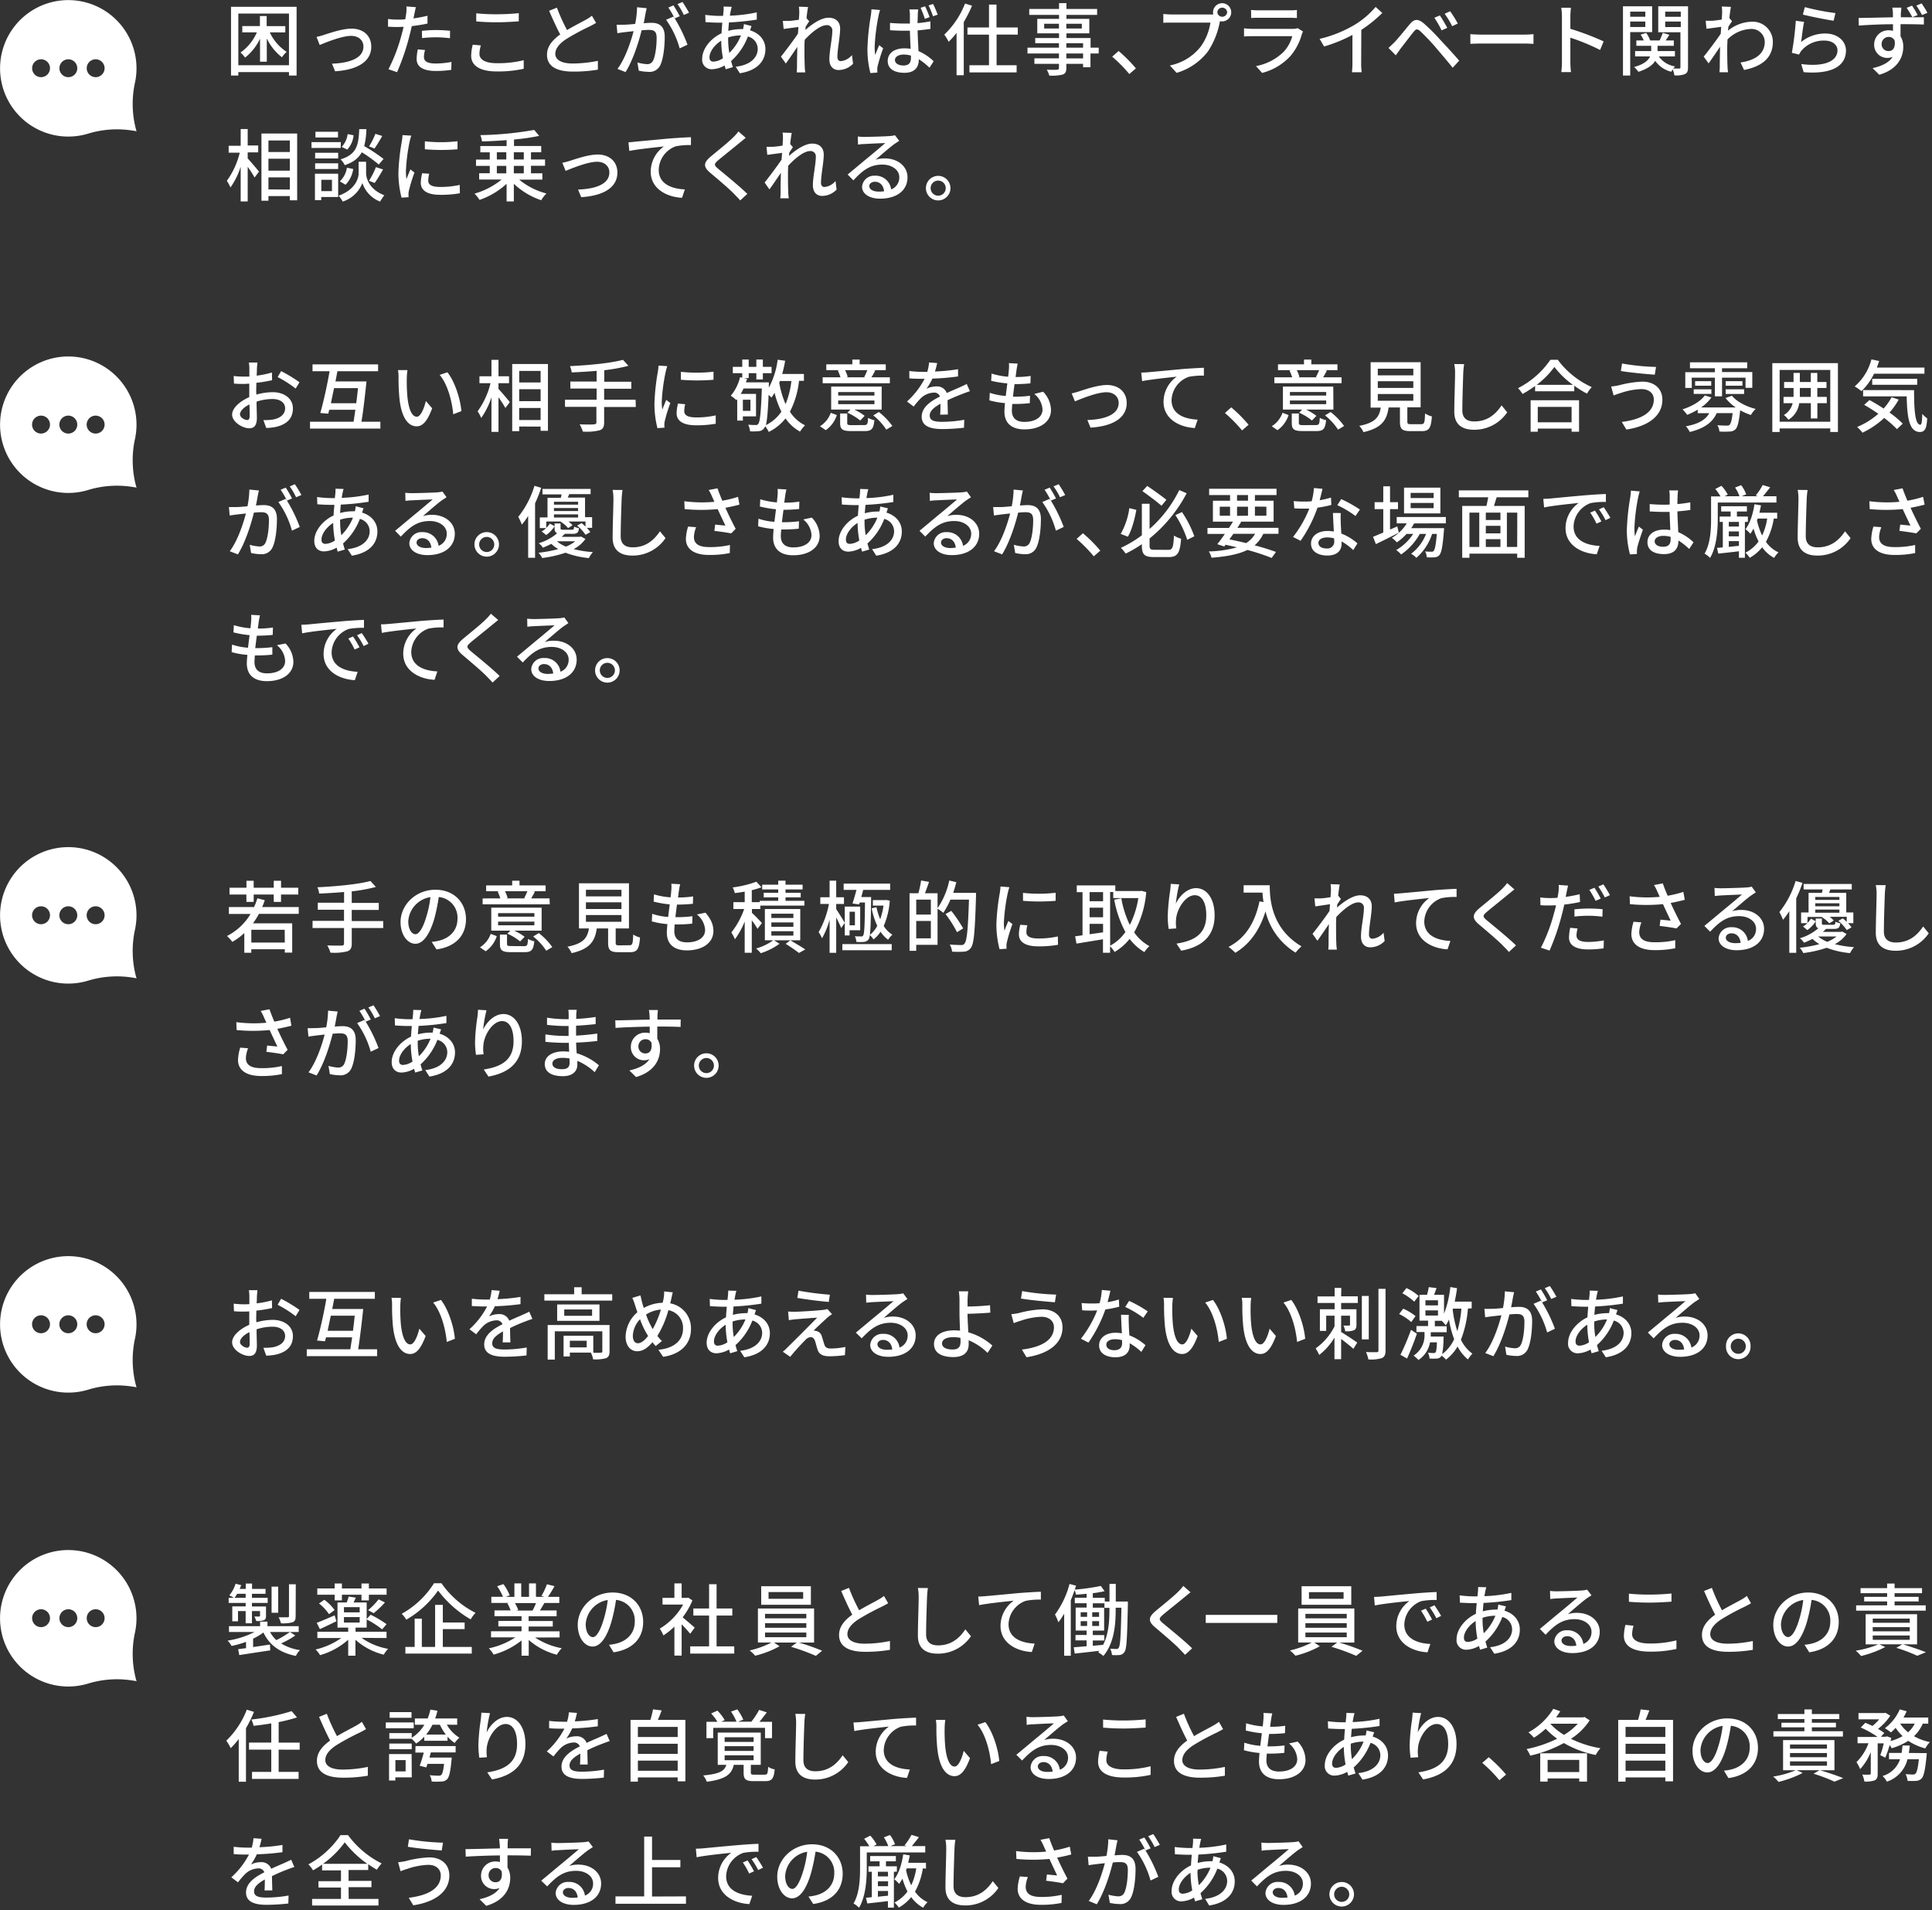 <svg xmlns="http://www.w3.org/2000/svg" width="614" height="607" viewBox="0 0 614 607"><rect x="0" y="0" width="614" height="607" fill="#333333" stroke="none"/><path d="M94.26 2.16V24h-2.42v-1.1h-16.1V24h-2.32V2.16zm-2.42 18.57V4.3h-16.1v16.43zm-6.1-10.45a14.67 14.67 0 005.37 6.2 7.86 7.86 0 00-1.5 1.72 16.37 16.37 0 01-4.82-6v7.4h-2.15v-7.3a16.79 16.79 0 01-4.75 6 10.08 10.08 0 00-1.45-1.6 15.55 15.55 0 005.2-6.42H77v-2h5.6V5.1h2.15v3.2h5.92v2zm17.18.82c1.73-.55 5.85-2 8.8-2 3.7 0 6.27 2.2 6.27 5.75 0 4.65-4.3 7.35-11.49 7.8l-1-2.42c5.47-.18 10-1.68 10-5.43 0-2-1.55-3.4-3.9-3.4-3 0-8.2 2.15-10 2.9l-1-2.57a23.23 23.23 0 002.32-.63zm32.94-3.62a49.27 49.27 0 01-5 .82c-.22 1.08-.5 2.18-.77 3.23a74.22 74.22 0 01-3.9 11.4l-2.73-.93a53.85 53.85 0 004.2-11.1c.22-.75.42-1.57.6-2.37-.7 0-1.35.05-2 .05-1.14 0-2-.05-2.94-.1V6.03a22.86 22.86 0 003 .2c.77 0 1.6 0 2.47-.1.13-.73.25-1.38.3-1.83a11.9 11.9 0 00.08-2.25l3 .23c-.17.63-.37 1.62-.47 2.12l-.3 1.45a42.66 42.66 0 004.46-.85zm-.78 8.42a9.37 9.37 0 00-.35 2.15c0 1.13.6 2.13 3.75 2.13a27.61 27.61 0 005-.5l-.07 2.52a34.18 34.18 0 01-4.9.35c-4 0-6.1-1.32-6.1-3.77a16.3 16.3 0 01.37-3.1zm-1-6.1a43.22 43.22 0 014.62-.25 41.43 41.43 0 014.33.23l-.03 2.37a35.58 35.58 0 00-4.2-.3 41.66 41.66 0 00-4.67.25zm18.74 4.63a9.72 9.72 0 00-.45 2.7c0 1.72 1.73 2.95 5.5 2.95a34.06 34.06 0 008.57-.95v2.72a36.9 36.9 0 01-8.53.85c-5.29 0-8.17-1.77-8.17-5a15.4 15.4 0 01.5-3.5zm-1.47-10.2a62.49 62.49 0 006.62.3c2.4 0 5.05-.15 6.9-.35v2.6c-1.7.12-4.58.3-6.88.3-2.55 0-4.67-.1-6.64-.28zm38.08 3.05c-.62.37-1.32.75-2.12 1.15a75 75 0 00-7.25 3.92c-2.2 1.43-3.58 3-3.58 4.78s1.83 3.05 5.53 3.05a40.73 40.73 0 008-.85v2.8a46.38 46.38 0 01-7.87.62c-4.78 0-8.3-1.4-8.3-5.35 0-2.62 1.67-4.65 4.2-6.45-1.13-2.1-2.38-4.87-3.53-7.52l2.48-1a56.21 56.21 0 003.22 7.12c2.18-1.3 4.63-2.52 5.9-3.25a12.61 12.61 0 002-1.3zm16.09-4.67c-.12.52-.27 1.14-.37 1.69-.13.75-.35 2-.58 3.08 1-.08 1.9-.13 2.48-.13 2.37 0 4.2 1 4.2 4.45 0 2.93-.38 6.85-1.4 9a3.74 3.74 0 01-3.85 2.12 13.84 13.84 0 01-3-.37l-.42-2.6a13.39 13.39 0 003 .53 2 2 0 002-1.18c.75-1.55 1.1-4.65 1.1-7.22 0-2.13-.95-2.48-2.52-2.48-.5 0-1.33.05-2.25.13-.9 3.65-2.65 9.32-5.1 13.27l-2.57-1c2.47-3.3 4.24-8.63 5.12-12l-2.7.3c-.65.08-1.75.23-2.45.35l-.25-2.7c.85.05 1.55 0 2.4 0s2.12-.12 3.5-.25a29.38 29.38 0 00.6-5.3zm8.9 3.22a46.81 46.81 0 014.07 8.37L216 15.38a28.78 28.78 0 00-4.32-9.1l2.32-1 .4.55a26 26 0 00-2-3.44l1.63-.68a37 37 0 012 3.45zm2.9-1.08a22.15 22.15 0 00-2-3.44l1.58-.68c.64.93 1.59 2.5 2.07 3.42zm21.53 3.53c-.15.32-.32.92-.47 1.37 3 .9 4.87 3.15 4.87 5.95 0 3.53-2.25 6.75-8.12 7.68l-1.32-2.08c4.59-.5 7-2.85 7-5.72a4.07 4.07 0 00-3.12-3.88 19.9 19.9 0 01-5.35 7.8c.18.68.38 1.33.58 1.93l-2.28.67c-.12-.37-.25-.77-.35-1.2a8.69 8.69 0 01-4 1.2 3 3 0 01-3.13-3.35c0-3.17 2.73-6.5 6.15-8.07.05-1.15.15-2.3.25-3.38h-1.2c-1.17 0-3.1-.1-4.15-.17l-.07-2.3a40.7 40.7 0 004.3.32h1.35l.17-1.67a9.91 9.91 0 000-1.3l2.6.08c-.12.37-.22.82-.3 1.17s-.2 1-.3 1.65a47.15 47.15 0 008.55-1.05v2.3a81.05 81.05 0 01-8.84.9c-.08.85-.15 1.75-.23 2.67a16 16 0 014-.55 5.24 5.24 0 01.7 0 9.44 9.44 0 00.28-1.6zm-9.09 10.22a30.49 30.49 0 01-.55-5.57c-2.18 1.35-3.73 3.55-3.73 5.27 0 .93.4 1.38 1.28 1.38a5.94 5.94 0 003-1.08zm1.65-6a26.25 26.25 0 00.37 4.32 16 16 0 003.7-5.57h-.15a12.84 12.84 0 00-3.92.65zm39.7 7.75a6.42 6.42 0 01-4.6 2c-1.73 0-2.93-1.2-2.93-3.4 0-2.73.93-6.6.93-8.95a1.68 1.68 0 00-1.85-1.9c-1.93 0-4.78 2.33-6.92 4.65-.06.88-.08 1.73-.08 2.5 0 2.15 0 3.93.1 6.18 0 .45.1 1.17.15 1.67h-2.7c0-.42.08-1.22.08-1.62 0-2.3.05-3.73.1-6.48-1.15 1.7-2.6 3.85-3.65 5.28L248.19 18c1.37-1.72 4.07-5.3 5.4-7.3l.15-2.12-4.7.62-.25-2.55h1.85c.7 0 2.07-.2 3.25-.38.07-1.07.12-1.87.12-2.15a11.53 11.53 0 00-.12-2l2.92.11c-.13.62-.33 1.94-.5 3.54l.87 1c-.32.45-.77 1.15-1.17 1.78 0 .35 0 .67-.08 1 1.93-1.75 4.95-3.92 7.38-3.92S267 7.05 267 9.1c0 2.5-.87 6.5-.87 9 0 .77.35 1.32 1.12 1.32a5.23 5.23 0 003.5-1.92zm8.59-17.07a11.31 11.31 0 00-.5 1.9 61.63 61.63 0 00-1.23 9.8 17.76 17.76 0 00.18 2.6c.37-1 .87-2.2 1.27-3.13l1.25 1a55 55 0 00-1.75 5.65 4.49 4.49 0 00-.12 1.13c0 .25 0 .62.05.92l-2.23.17a30 30 0 01-.94-7.87A75.61 75.61 0 01276.75 5a19.76 19.76 0 00.2-2.05zm16 6c-1.28.2-2.65.35-4.08.48.05 2.45.2 4.7.28 6.57a16.22 16.22 0 014.82 3.23l-1.32 2.05a22.53 22.53 0 00-3.4-2.7v.07c0 2.3-1.1 4.25-4.55 4.25s-5.33-1.4-5.33-3.77 2-4 5.28-4a12.79 12.79 0 012 .15c-.08-1.72-.18-3.82-.23-5.75h-2.1c-1.42 0-2.77-.08-4.22-.15V7.28c1.4.12 2.77.2 4.25.2h2.07V4.56A11.08 11.08 0 00289 3h2.83a13.2 13.2 0 00-.15 1.53c0 .62-.05 1.67-.08 2.82a36.16 36.16 0 004.08-.57zm-6.2 8.48a8.81 8.81 0 00-2.3-.33c-1.65 0-2.78.73-2.78 1.75s1.1 1.73 2.68 1.73c1.85 0 2.4-.93 2.4-2.48zM293.92 6a30.17 30.17 0 00-1.35-3.52L294 2a32.66 32.66 0 011.42 3.44zm2.6-.82a24.9 24.9 0 00-1.42-3.45l1.44-.47A33.39 33.39 0 01298 4.65zm12.4-3.37A41.13 41.13 0 01306.29 7v16.9H304V10.43a23.68 23.68 0 01-2.52 2.85A14.09 14.09 0 00300.1 11a27.32 27.32 0 006.59-9.87zm7.8 9.17v9.75h6.37V23h-15v-2.27h6.22V11h-6.85V8.73h6.85V1.46h2.38v7.27h6.77V11zM349.16 17h-2.6v4.37h-2.35v-1.09h-5.32v1.3c0 1.27-.33 1.79-1.18 2.12a14.73 14.73 0 01-4.24.32 7.58 7.58 0 00-.8-1.87c1.37.05 2.87.05 3.27 0s.6-.15.6-.58v-1.29h-7.8v-1.75h7.8V17h-10v-1.85h10v-1.42H329v-1.65h7.57V10.6h-6.92V6h6.92V4.73h-9.47V2.85h9.47V1h2.35v1.85h9.75v1.88h-9.75V6h7.27v4.6h-7.27v1.48h7.67v3.07h2.6zm-12.62-7.95v-1.5h-4.7v1.5zm2.35-1.5v1.5h4.92v-1.5zm0 7.6h5.32v-1.42h-5.32zm5.32 1.85h-5.32v1.55h5.32zm14.69 6.52a45.94 45.94 0 00-5.45-5.52l2.05-1.8a45.85 45.85 0 015.5 5.53zM384.53 4.6a7.89 7.89 0 001.05 0 3.05 3.05 0 01-.07-.67 2.89 2.89 0 112.87 2.87 2.76 2.76 0 01-.65-.07l-.12.47a25.17 25.17 0 01-3.75 9.18 19.44 19.44 0 01-9.92 6.77l-2.15-2.35a16.6 16.6 0 009.77-5.95 17.49 17.49 0 003.12-7.67h-12.27c-1.07 0-2.07 0-2.7.07V4.43a22.73 22.73 0 002.7.17zm5.47-.72a1.57 1.57 0 00-3.13 0 1.57 1.57 0 003.13 0zM414.11 10a7.87 7.87 0 00-.37.85 18 18 0 01-3.68 7 18.44 18.44 0 01-8.95 5.32L399.16 21a16.93 16.93 0 008.75-4.5 11.77 11.77 0 002.78-5H398c-.59 0-1.69 0-2.64.1V9c1 .1 1.92.17 2.64.17h12.8a5.08 5.08 0 001.6-.22zm-16.52-6.84c.67.07 1.57.12 2.37.12h9.75c.8 0 1.83 0 2.45-.12v2.57c-.62-.05-1.62-.08-2.47-.08H400c-.77 0-1.67 0-2.37.08zm35 16.84a19.58 19.58 0 00.17 2.95h-3.1a27.66 27.66 0 00.15-2.95v-8.9a47.35 47.35 0 01-9 3.67l-1.43-2.42a39.39 39.39 0 0011.27-4.55 27.39 27.39 0 006.53-5.6l2.12 1.92a41.93 41.93 0 01-6.67 5.38zm10.58-6.57c1.15-1.18 3.22-3.8 4.87-5.75 1.4-1.65 2.58-1.83 4.47-.23a57.85 57.85 0 015.15 5.13c1.68 1.8 4.28 4.57 6.08 6.7l-2.08 2.25c-1.67-2.15-4-4.8-5.5-6.6a68.3 68.3 0 00-4.77-5c-.95-.8-1.35-.8-2.12.18-1.13 1.37-3.1 4-4.18 5.37l-1.5 2.1-2.32-2.35c.67-.6 1.17-1.1 1.9-1.8zm16.77-4.58l-1.8.8a27.88 27.88 0 00-2.3-4l1.75-.75c.65.95 1.77 2.8 2.35 3.95zm3.35-1.37l-1.78.85a24.7 24.7 0 00-2.4-3.95l1.75-.8a34.1 34.1 0 012.43 3.9zm3.99 3.37c.8.08 2.35.15 3.7.15h13.57c1.23 0 2.2-.1 2.8-.15v3.08c-.55 0-1.67-.1-2.77-.1H471c-1.4 0-2.87.05-3.7.1zm41.24 5.03a66.07 66.07 0 00-9.45-3.9v7.72a28 28 0 00.2 3.2h-3.08a25.1 25.1 0 00.2-3.2V5.25a18.08 18.08 0 00-.22-2.8h3.07c-.07.83-.17 1.93-.17 2.8v3.9a87 87 0 0110.57 4zm9.57-5.68V24h-2.3V2h9.27v8.2zm0-6.5v1.63h4.8V3.7zm4.8 4.88V6.85h-4.8v1.73zm13.57 12.77c0 1.18-.2 1.83-1 2.2a7.71 7.71 0 01-3.32.4 11 11 0 00-.53-1.9 5.6 5.6 0 00-.47.75 8.7 8.7 0 01-5.1-3.47c-.8 1.3-2.38 2.55-5.35 3.49a8.07 8.07 0 00-1.37-1.54c3.2-.85 4.54-2.13 5.09-3.35h-4.77v-1.7h5.12v-1.68h-4.72v-1.7h2.35a9.91 9.91 0 00-1-1.85l1.77-.55a8.62 8.62 0 011.27 2.4h3a21.38 21.38 0 001-2.42l2.1.62c-.38.63-.8 1.25-1.18 1.8h2.6v1.7h-5.17v1.68h5.52v1.7h-5.12a7.73 7.73 0 005.17 3.17 5.92 5.92 0 00-.6.68h1.9c.27 0 .4-.12.4-.45V10.25H527V2h9.47zM529.21 3.7v1.63h4.95V3.7zm4.95 4.9V6.85h-4.95V8.6zm16.29-1.85c-.33.45-.78 1.15-1.18 1.78 0 .4-.07.82-.1 1.22a12.29 12.29 0 017.6-2.85 6.38 6.38 0 016.65 6.43c0 5-3.4 7.77-9.15 8.9l-1.12-2.38c4.25-.62 7.7-2.47 7.7-6.57a4.19 4.19 0 00-4.45-4.08 11 11 0 00-7.4 3.35c0 .9-.08 1.78-.08 2.55 0 2.15 0 3.93.1 6.18 0 .45.1 1.17.15 1.67h-2.7c0-.42.08-1.22.08-1.62 0-2.3.05-3.73.1-6.48-1.15 1.7-2.6 3.85-3.65 5.28L541.45 18c1.38-1.7 4.07-5.27 5.4-7.27l.15-2.2-4.67.62-.25-2.55h1.85c.7 0 2.05-.2 3.25-.38.07-1.07.12-1.87.12-2.15a11.53 11.53 0 00-.12-2l2.92.11c-.12.62-.32 1.94-.5 3.54zm21.96 6.6a12 12 0 017.68-2.7c4 0 6.57 2.48 6.57 5.4 0 4.48-3.8 7.67-13.45 6.88l-.77-2.58c7.65 1 11.52-1.07 11.52-4.35 0-1.82-1.7-3.1-4.07-3.1a9.29 9.29 0 00-7.3 3.1 5.72 5.72 0 00-.83 1.33l-2.3-.55a91.1 91.1 0 001.25-10.18l2.65.35c-.36 1.55-.75 4.88-.95 6.4zm1.18-11.09a72.41 72.41 0 009.72 1.89l-.57 2.43c-2.43-.33-7.88-1.45-9.78-1.95zm34.08 3.22h3.75V7.8c-1.47-.07-3.79-.12-7.42-.12v3.87a6.12 6.12 0 01.87 3.3c0 3.3-1.75 7.2-7.62 8.9l-2.13-2.1c2.93-.65 5.18-1.72 6.38-3.6a4.07 4.07 0 01-1.7.35 4.13 4.13 0 01-4.18-4.32 4.49 4.49 0 014.63-4.45 5 5 0 011.35.17V7.7c-3.75 0-7.77.2-10.87.43l-.05-2.43c2.8 0 7.37-.15 10.9-.2V4.25a10.78 10.78 0 00-.2-1.82h2.87c0 .35-.12 1.45-.15 1.8s0 .75 0 1.25h3.65a32.25 32.25 0 00-1.8-3l1.7-.69a29.25 29.25 0 011.79 3zm-7.45 10.75c1.28 0 2.23-1 1.9-3.35a2 2 0 00-1.9-1.15A2.22 2.22 0 00598 14a2.14 2.14 0 002.22 2.23zm10.6-11.45a22.69 22.69 0 00-1.8-3l1.68-.7c.59.88 1.34 2 1.84 3zM78.72 50.35c.87.9 3.09 3.53 3.59 4.18l-1.4 1.87a34.67 34.67 0 00-2.19-3.4v11h-2.23V53a24.81 24.81 0 01-3.25 6.57 13 13 0 00-1.15-2.12 25.33 25.33 0 004.1-8.93h-3.52v-2.2h3.82V41h2.23v5.22h3.34v2.2h-3.34zm15.72-7.92v21.22h-2.33V62.3h-6.8v1.47h-2.22V42.43zm-9.13 2.2v3.67h6.8v-3.67zm0 9.6h6.8v-3.8h-6.8zm6.8 6v-3.88h-6.8v3.83zM108.29 47H99v-1.85h9.32zm-.82 15.6h-5.38v1h-2v-8.4h7.38zm0-12.25h-7.32v-1.8h7.32zm-7.32 1.53h7.32v1.82h-7.32zm7.27-8.2h-7.17v-1.82h7.17zm-5.3 13.45v3.6h3.38v-3.6zm14.23-2.08c0 1.48.92 5.13 5.79 7a19.13 19.13 0 00-1.35 2 9.56 9.56 0 01-5.62-5.9 10 10 0 01-6.25 5.9 8.81 8.81 0 00-1.32-1.87c5.35-1.9 6.37-5.58 6.37-7.08v-3.7h2.38zM108 57.63a7.54 7.54 0 002.25-4.35l2 .42a8.93 8.93 0 01-2.43 5zm12.37-5.35a43.5 43.5 0 00-5.4-3.9c-1 1.82-2.6 3.15-5.4 4.1a7.3 7.3 0 00-1.32-1.85c5.12-1.58 5.7-4.48 5.92-9.6h2.27a24.92 24.92 0 01-.69 5.4 52.68 52.68 0 016.14 4.07zm-8-9.3a7.89 7.89 0 01-2 4.55l-1.78-.85a7.45 7.45 0 001.9-4.07zm4.9 14.47a25.72 25.72 0 002.2-4.35l2.27.75c-.87 1.5-1.87 3.2-2.67 4.28zm4.2-14.25a46.12 46.12 0 01-2.45 4l-1.73-.68a22.57 22.57 0 002-4zm9.24-.1a18.8 18.8 0 00-.53 1.9 59.38 59.38 0 00-1.18 9.33 19.23 19.23 0 00.17 2.6c.38-1 .88-2.2 1.25-3.1l1.3 1a48.53 48.53 0 00-1.77 5.77 4.62 4.62 0 00-.13 1.13c0 .25 0 .62.05.92l-2.25.15a30.88 30.88 0 01-1-8 69.38 69.38 0 011.08-9.87 17.36 17.36 0 00.22-2zm5.69 12.1a9.44 9.44 0 00-.3 2.2c0 1.13.83 2 3.83 2a27.78 27.78 0 006.17-.65l.05 2.65a33.48 33.48 0 01-6.27.5c-4.2 0-6.15-1.45-6.15-3.85a14.91 14.91 0 01.43-3zm9-10.32v2.55a63.11 63.11 0 01-10.38 0V44.9a46.15 46.15 0 0010.36-.02zm19.6 12.2a22.51 22.51 0 008.67 4.4 10.38 10.38 0 00-1.67 2.14 23.68 23.68 0 01-8.7-5.22V64H161v-5.6a24.59 24.59 0 01-8.6 5.12 11.13 11.13 0 00-1.6-2 23.72 23.72 0 008.6-4.47h-7.12v-2h3.37V52.7h-4.37v-2h4.37v-2.3h-3v-2H161v-1.87c-2.65.2-5.35.35-7.82.4a7.57 7.57 0 00-.53-2 107.61 107.61 0 0017.12-1.65l1.58 1.9a68.41 68.41 0 01-8 1.15v2.05H172v2h-3.25v2.3h4.47v2h-4.47v2.38h3.62v2zm-7.1-6.4h3v-2.3h-3zm0 4.4h3V52.7h-3zm5.4-6.7v2.3h3.17v-2.3zm3.17 4.32h-3.17v2.38h3.17zm14.67-1.6c1.72-.55 5.85-2 8.8-2 3.7 0 6.27 2.2 6.27 5.75 0 4.65-4.3 7.35-11.5 7.8l-1-2.42c5.47-.18 9.95-1.68 9.95-5.43 0-2-1.55-3.4-3.9-3.4-3 0-8.2 2.15-10 2.9l-1.05-2.57a23.88 23.88 0 002.43-.63zM202 45c1.82-.15 6.22-.58 10.77-1 2.65-.2 5.12-.35 6.82-.4v2.5a21.78 21.78 0 00-4.79.38 8.15 8.15 0 00-5.45 7.52c0 4.5 4.2 6 8.3 6.18l-.9 2.67c-4.85-.25-9.95-2.85-9.95-8.32a9.85 9.85 0 014.2-8c-2.17.25-8.25.85-11 1.43l-.27-2.73c.97-.1 1.82-.15 2.27-.23zm35-1.2c-.63.48-1.4 1.15-1.9 1.53-1.65 1.4-5.08 4.1-6.83 5.57-1.42 1.23-1.42 1.55.05 2.8 2.08 1.73 6.75 5.5 9.18 7.9l-2.25 2.08c-.6-.71-1.3-1.38-1.9-2-1.35-1.48-5.35-4.85-7.64-6.78s-2.15-3.22.18-5.17c1.9-1.6 5.5-4.45 7.17-6.13a15 15 0 001.63-1.84zm28.87 16.45a6.42 6.42 0 01-4.6 2c-1.73 0-2.93-1.2-2.93-3.4 0-2.73.93-6.6.93-8.95a1.68 1.68 0 00-1.85-1.9c-1.93 0-4.78 2.33-6.92 4.65-.05.88-.08 1.73-.08 2.5 0 2.15 0 3.93.1 6.18 0 .45.1 1.17.15 1.67H248c0-.42.08-1.22.08-1.62 0-2.3 0-3.73.1-6.48-1.15 1.7-2.6 3.85-3.65 5.28L243 58c1.37-1.72 4.07-5.3 5.4-7.3l.15-2.12-4.7.62-.25-2.55h1.85c.7 0 2.07-.2 3.25-.38.07-1.07.12-1.87.12-2.15a11.53 11.53 0 00-.12-2l2.92.11c-.12.62-.33 1.94-.5 3.54l.87 1c-.32.45-.77 1.15-1.17 1.78 0 .35-.05.67-.07 1 1.92-1.75 4.94-3.92 7.37-3.92s3.67 1.42 3.67 3.47c0 2.5-.87 6.5-.87 9 0 .77.35 1.32 1.12 1.32a5.23 5.23 0 003.5-1.92zm19.91-15.5c-.5.33-1.07.7-1.52 1-1.28.9-4.28 3.52-6 5a9.36 9.36 0 012.93-.42c4.15 0 7.22 2.55 7.22 6 0 4-3.17 6.79-8.72 6.79-3.42 0-5.72-1.54-5.72-3.77a3.82 3.82 0 014.03-3.52 4.94 4.94 0 015.2 4.35 4 4 0 002.6-3.88c0-2.32-2.35-4-5.37-4-3.95 0-6.3 1.85-9.22 5l-1.83-1.85c1.93-1.58 5-4.18 6.48-5.38s4.22-3.52 5.47-4.6c-1.3 0-5.52.23-6.82.3-.63 0-1.28.1-1.83.18l-.07-2.58a16.56 16.56 0 002 .13c1.3 0 6.9-.15 8.25-.28a8.58 8.58 0 001.57-.25zm-4.82 16c-.2-1.83-1.28-3-2.93-3-1 0-1.77.6-1.77 1.38 0 1.07 1.27 1.75 2.95 1.75a13.87 13.87 0 001.79-.1zm21.1-.97a3.9 3.9 0 11-7.8 0 3.9 3.9 0 117.8 0zm-1.5 0a2.4 2.4 0 10-2.4 2.4 2.39 2.39 0 002.4-2.4zM43.28 41.35a31.78 31.78 0 01-.38-15.11 22 22 0 00.48-4.32A21.68 21.68 0 1028 42.46a31.42 31.42 0 0113.93-1l1.5.23zM13.05 24.52a2.84 2.84 0 112.84-2.84 2.85 2.85 0 01-2.84 2.84zm8.67 0a2.84 2.84 0 112.84-2.84 2.84 2.84 0 01-2.84 2.84zm8.68 0a2.84 2.84 0 112.84-2.84 2.84 2.84 0 01-2.84 2.84zm51.09 100.86a19.27 19.27 0 015.15-.77c3.67 0 6.45 2 6.45 5.15 0 3-1.7 5-5.35 5.87a16.27 16.27 0 01-3.13.35l-.9-2.5a17.12 17.12 0 003-.17c2.07-.38 3.9-1.48 3.9-3.58 0-1.9-1.73-2.95-4-2.95a16.42 16.42 0 00-5.07.83c0 2 .1 4.12.1 5.1 0 2.62-1 3.37-2.42 3.37-2.15 0-5.45-2-5.45-4.35 0-2.1 2.52-4.27 5.45-5.55v-4.27c-.6 0-1.15.08-1.62.08-1.1 0-2.28 0-3.25-.13l-.08-2.4a23.82 23.82 0 003.28.2h1.7v-2.47a14.85 14.85 0 00-.15-2h2.7c0 .47-.13 1.3-.15 1.9s0 1.4-.1 2.27a30 30 0 004.87-1l.05 2.45a45.2 45.2 0 01-5 .82c0 1-.05 2-.05 2.85zm-2.15 6.93c0-.78 0-2.2-.07-3.8-1.8.87-3 2.12-3 3.12s1.45 1.83 2.3 1.83c.43 0 .77-.33.77-1.15zm10-14.4a47.25 47.25 0 015.85 3.55l-1.23 2a36.24 36.24 0 00-5.72-3.65zM120.89 134v2.17H98.52V134h13.85c.17-1.13.37-2.43.57-3.8h-8.3l-.32 1.25-2.53-.23c1-3.42 2.23-9 2.95-13.27h-5.42v-2.17h20.84v2.17h-12.92c-.2 1-.4 2.13-.62 3.25h9.85c-.43 4.1-1 9.35-1.6 12.8zm-7.67-5.88c.2-1.6.4-3.25.55-4.8h-7.6c-.35 1.65-.7 3.3-1 4.8zm16.06-7.78a55.15 55.15 0 00.18 5.57c.37 3.9 1.37 6.5 3 6.5 1.25 0 2.33-2.7 2.88-5l2 2.33c-1.58 4.25-3.1 5.72-4.93 5.72-2.5 0-4.8-2.4-5.47-8.92a66 66 0 01-.28-6.62 12.49 12.49 0 00-.17-2.33h3a21 21 0 00-.21 2.75zm17.35 10.29l-2.58 1c-.4-4.25-1.82-9.57-4.32-12.52l2.47-.82c2.28 2.87 4.1 8.32 4.43 12.34zm11.79-7.05c.87.9 3.1 3.53 3.6 4.18l-1.4 1.87a37 37 0 00-2.2-3.4v11h-2.23v-11a24.81 24.81 0 01-3.25 6.57 13 13 0 00-1.15-2.12 25.33 25.33 0 004.1-8.93h-3.52v-2.19h3.82v-5.23h2.23v5.23h3.35v2.19h-3.35zm15.72-7.92v21.22h-2.33v-1.35H165V137h-2.22v-21.34zm-9.13 2.2v3.67h6.8v-3.67zm0 9.6h6.8v-3.8H165zm6.8 6v-3.83H165v3.83zm30.25-4.15H192v4.9c0 1.52-.43 2.17-1.48 2.52a17.17 17.17 0 01-5.3.4 10.48 10.48 0 00-1-2.3c2 .08 4 .08 4.57 0s.75-.17.75-.7v-4.87h-9.98V127h10.05v-3.55h-8.35v-2.22h8.35v-3.4c-2.67.23-5.4.4-7.92.5a7.28 7.28 0 00-.55-2c5.9-.28 12.94-.93 16.84-2l1.73 1.9a52.65 52.65 0 01-7.67 1.4v3.67h8.59v2.22H192V127h10zm10-12.97c-.17.47-.42 1.45-.52 1.9a57.88 57.88 0 00-1.23 9.32 17.76 17.76 0 00.18 2.6c.37-1 .87-2.2 1.25-3.1l1.3 1a48.81 48.81 0 00-1.78 5.77 4.58 4.58 0 00-.12 1.13c0 .25 0 .62.05.92l-2.25.15a30.88 30.88 0 01-.95-8 71.32 71.32 0 011.07-9.87 19.47 19.47 0 00.23-2zm5.7 12.09a9.44 9.44 0 00-.3 2.2c0 1.13.82 2 3.82 2a27.87 27.87 0 006.18-.65v2.65a33.52 33.52 0 01-6.28.5c-4.2 0-6.15-1.45-6.15-3.85a14.91 14.91 0 01.43-3.05zm9-10.32v2.55a61.91 61.91 0 01-10.37 0v-2.52a46.64 46.64 0 0010.34-.03zm27.18 2.89a28 28 0 01-2.9 9.82 12 12 0 004.82 4.32 9.2 9.2 0 00-1.6 2 13.48 13.48 0 01-4.62-4.2 15.45 15.45 0 01-5.33 4.3 10 10 0 00-1.12-1.82 3 3 0 01-.3.57 2.2 2.2 0 01-1.72 1 16.34 16.34 0 01-2.8.05 5.59 5.59 0 00-.6-2.1c1 .1 1.92.1 2.35.1a.86.86 0 00.87-.38c.53-.65.85-3.52 1.13-11.22h-5.83a18.44 18.44 0 01-.87 1.72h4.85v7.13h-4.18v1.35h-1.8v-6.8l-.25.3a13.94 13.94 0 00-1.8-1.4 14.15 14.15 0 002.95-5.9l.7.15v-1.42h-3v-2h3v-2.33h2.05v2.33h2.43v-2.33h2.07v2.33h2.77v2h-2.77v2h-2.07v-2h-2.43v1.55h-1.52l1 .22c-.1.38-.23.77-.35 1.15h7.27v1.68a25.29 25.29 0 002.8-8.87l2.38.32a39.8 39.8 0 01-.93 4.2h6.9V121zm-17.85 6v3.55h2.4V127zm12.25 3.8a28.07 28.07 0 01-2.18-6 12.9 12.9 0 01-1 1.53 10.65 10.65 0 00-.89-.88c-.23 5.35-.48 8.18-.88 9.63a12.62 12.62 0 004.95-4.3zm-.48-9.74l-.2.57a28.35 28.35 0 002 6.77 27.41 27.41 0 001.85-7.34zm12.74 14.37a8.34 8.34 0 003.43-4.27l1.92.72a9.28 9.28 0 01-3.52 4.8zm22.2-13.67h-21.35v-1.87h5.65a10.46 10.46 0 00-.85-2.15l.58-.13h-4.23v-1.85h8.28v-1.5h2.32v1.5h8.3v1.85h-3.95l.62.13c-.45.82-.84 1.55-1.22 2.15h5.85zm-2.6 8.37h-8.7a18.67 18.67 0 013.3 2l-1.42 1.48a18 18 0 00-4.08-2.48l.95-1h-6.1v-7.3h16.05zm-2.3-5.57h-11.52v1.12h11.52zm0 2.7h-11.52v1.15h11.52zm-3.27 7.8c1 0 1.15-.28 1.25-2.3a6.89 6.89 0 002 .75c-.27 2.77-.89 3.45-3 3.45h-4.4c-2.78 0-3.48-.55-3.48-2.58v-3h2.25v3c0 .6.23.7 1.45.7zm-6.08-17.45a9.18 9.18 0 01.85 2.15l-.5.13h6.15l-.4-.1a18.83 18.83 0 001-2.18zm10.75 13.3a21 21 0 014.3 4.45l-1.93 1.15a19.24 19.24 0 00-4.14-4.53zm19.49.85c.08-.85.1-2.25.1-3.48-2.1 1.18-3.42 2.3-3.42 3.75 0 1.7 1.6 2 4.1 2a41.58 41.58 0 006.87-.65l-.07 2.52a61.71 61.71 0 01-6.88.43c-3.7 0-6.57-.85-6.57-3.93s3-5 5.82-6.42a1.93 1.93 0 00-2-1.23 6.27 6.27 0 00-4.1 1.78 26.64 26.64 0 00-2.27 2.65l-2.13-1.6a25.75 25.75 0 005.6-7.22h-.72c-1 0-2.75 0-4.13-.15v-2.33a35.36 35.36 0 004.25.28h1.45a14.67 14.67 0 00.58-3l2.57.2c-.15.65-.35 1.6-.7 2.68a57.4 57.4 0 007.33-.73v2.3a74.6 74.6 0 01-8.15.68 18.29 18.29 0 01-1.88 3.22 7.33 7.33 0 013.15-.73 3.26 3.26 0 013.3 2.1c1.53-.72 2.8-1.25 4-1.77.82-.38 1.55-.7 2.35-1.1l1 2.3c-.68.2-1.75.6-2.5.9-1.27.47-2.87 1.15-4.6 1.95 0 1.4.08 3.37.1 4.55zm32.72-7.3a8.66 8.66 0 012.5 5.82c0 3.7-3.35 6.15-8.45 6.15-3.6 0-6.35-1.6-6.35-5.67 0-.65.08-1.58.18-2.68a26.23 26.23 0 01-4.95-.87l.12-2.4a20.79 20.79 0 005.08 1c.15-1.3.32-2.68.5-4A31.83 31.83 0 01315 121l.13-2.3a23.55 23.55 0 005.27 1c.1-.9.18-1.7.23-2.32a9.72 9.72 0 000-2l2.8.15c-.17.77-.27 1.35-.37 2l-.3 2.25a28.6 28.6 0 004.79-.33l-.07 2.35a47.4 47.4 0 01-5 .25h-.05c-.18 1.27-.35 2.65-.5 4h.35a40.26 40.26 0 005.07-.3l-.08 2.35a41 41 0 01-4.62.25h-.95c-.07.87-.12 1.62-.12 2.15 0 2.22 1.3 3.55 3.95 3.55 3.62 0 5.79-1.58 5.79-3.93a6.84 6.84 0 00-2.62-4.95zm11.49-.13c1.72-.55 5.85-2 8.8-2 3.7 0 6.27 2.2 6.27 5.75 0 4.65-4.3 7.35-11.5 7.8l-1-2.42c5.47-.18 9.95-1.68 9.95-5.43 0-2-1.55-3.4-3.9-3.4-3 0-8.2 2.15-10 2.9l-1.04-2.53a23.88 23.88 0 002.42-.67zm22-6.07c1.83-.15 6.23-.57 10.77-1 2.65-.2 5.13-.35 6.83-.4v2.5a21.82 21.82 0 00-4.8.37 8.15 8.15 0 00-5.47 7.42c0 4.5 4.19 6 8.29 6.18l-.9 2.67c-4.85-.25-9.94-2.85-9.94-8.32a9.82 9.82 0 014.19-8c-2.17.25-8.24.85-11 1.42l-.28-2.72c.94-.02 1.79-.07 2.31-.12zm29.74 18.5a46.05 46.05 0 00-5.45-5.53l2-1.8a45.76 45.76 0 015.52 5.53zm9.43-1.33a8.27 8.27 0 003.42-4.27l1.93.72a9.3 9.3 0 01-3.53 4.8zm22.2-13.67H405v-1.87h5.65a11.73 11.73 0 00-.85-2.15l.57-.13h-4.22v-1.85h8.27v-1.5h2.33v1.5h8.3v1.85h-3.95l.62.13c-.45.82-.85 1.55-1.22 2.15h5.85zm-2.6 8.37h-8.7a19 19 0 013.3 2l-1.43 1.48a17.88 17.88 0 00-4.07-2.48l.95-1h-6.1v-7.3h16zm-2.3-5.57h-11.53v1.12h11.53zm0 2.7h-11.53v1.15h11.53zm-3.28 7.8c1 0 1.15-.28 1.25-2.3a7 7 0 002 .75c-.27 2.77-.9 3.45-3.05 3.45H414c-2.77 0-3.47-.55-3.47-2.58v-3h2.25v3c0 .6.22.7 1.45.7zm-6.07-17.45a10.14 10.14 0 01.85 2.15l-.5.13h6.15l-.4-.1a20.67 20.67 0 001-2.18zm10.75 13.3a20.93 20.93 0 014.29 4.45l-1.92 1.15a19.09 19.09 0 00-4.15-4.53zm28.79 3.87c1 0 1.13-.4 1.23-3.42a6.73 6.73 0 002.17.95c-.27 3.75-.92 4.67-3.17 4.67h-3.7c-2.63 0-3.28-.7-3.28-3v-4.52h-3.6c-.57 4-2.12 6.52-8 7.85a7.11 7.11 0 00-1.32-2c5.12-1 6.35-2.83 6.82-5.8h-3.22v-14.42h15.89v14.32h-4.22v4.52c0 .75.17.85 1.17.85zm-13.79-15.52h11.29v-2.1h-11.29zm0 4h11.29v-2.12h-11.29zm0 4.08h11.29v-2.15h-11.29zm27.44-11.65a27.74 27.74 0 00-.28 2.82c-.09 2.75-.29 8.45-.29 11.9 0 2.6 1.64 3.5 3.77 3.5 4.35 0 6.92-2.45 8.7-5.1L479 131a12.59 12.59 0 01-10.52 5.55c-3.77 0-6.3-1.62-6.3-5.72 0-3.53.25-9.9.25-12.3a13.93 13.93 0 00-.25-2.85zm29.75-1.38a27.57 27.57 0 0010.82 8.69 10.67 10.67 0 00-1.52 2.08 31.34 31.34 0 01-4.05-2.53v1.78h-12.45v-1.7a34 34 0 01-4 2.55 8.83 8.83 0 00-1.43-1.85 27.59 27.59 0 0010.28-9zm-8.62 12.87h15.39v10h-2.37v-1h-10.75v1h-2.27zm13.44-4.9a28.14 28.14 0 01-5.89-5.69 26.64 26.64 0 01-5.63 5.69zm-11.17 7v4.9h10.75v-4.9zm32.93-5.65a22.45 22.45 0 00-6.6 1.25 23 23 0 00-2.22.78l-.78-2.85a20.75 20.75 0 002.45-.38 33.76 33.76 0 017.45-1.17c3.7 0 6.37 2.1 6.37 5.77 0 5.33-4.85 8.48-11.44 9.45l-1.46-2.42c6.08-.75 10.18-2.95 10.18-7.13 0-1.93-1.5-3.3-3.95-3.3zm4.65-7l-.4 2.42c-2.8-.2-7.95-.67-10.77-1.17l.37-2.38a73.43 73.43 0 0010.8 1.09zm24.12 9.1c1.48 1.85 4.55 3.48 7.55 4.2a8.63 8.63 0 00-1.52 1.93 19.24 19.24 0 01-3.4-1.5c-.4 3.75-.83 5.38-1.53 6.08a2.72 2.72 0 01-1.85.67 25.9 25.9 0 01-3.22 0 4.42 4.42 0 00-.65-2c1.25.1 2.45.12 2.92.12s.7 0 .93-.22c.4-.38.75-1.43 1-3.75h-5.07c-1.45 3.32-4.52 5-8.55 6a8.78 8.78 0 00-1.22-1.82c3.45-.6 6.15-1.83 7.4-4.15h-3.65v-1.13a23.62 23.62 0 01-3.35 1.65 13.75 13.75 0 00-1.48-1.75c2.85-.9 5.68-2.47 7.08-4.42l2.1.65a13.58 13.58 0 01-3.28 3.17h11a13.72 13.72 0 01-3.23-3zm-12.74-2.47h-2.08v-5H545V117h-7.92v-1.88h18.19V117h-8v1.22h9.62v5h-2.15V120h-7.47v5.92H545V120h-7.37zm.6.45h5.62v1.45h-5.62zm5.57-2.6v1.45h-5.12v-1.45zm9.92 0v1.45h-5.32v-1.45zm-5.32 2.6h5.85v1.47h-5.85zm35.66-8.32v21.87h-2.43v-1.13h-16.09v1.13h-2.33v-21.87zM581.67 134v-16.46h-16.09V134zm-1.1-5.9h-3v4.85h-2.07v-4.85h-3.7a7.22 7.22 0 01-3.43 5.27 6.86 6.86 0 00-1.45-1.5 6 6 0 002.8-3.77h-2.9v-2H570v-2.83h-3v-1.9h3v-2.87h2v2.87h3.48v-2.87h2.07v2.87h2.92v1.9h-2.92v2.83h3zm-5.09-2v-2.83H572v2.83zm20.1-7.36a19.08 19.08 0 01-4 5.54 18.19 18.19 0 00-2.15-1.5 17.05 17.05 0 005.32-8.59l2.45.52c-.22.7-.47 1.4-.72 2.08h15.12v1.95zm7.84 8.22a22.86 22.86 0 01-2.92 4.12 31.57 31.57 0 014.2 3.53l-1.85 1.75a30.88 30.88 0 00-4.05-3.55 27 27 0 01-6.9 4.67 12.5 12.5 0 00-1.7-1.82 23.8 23.8 0 006.75-4.2c-1.5-1-3.05-2-4.5-2.83l1.68-1.52c1.42.77 3 1.7 4.49 2.7a18.07 18.07 0 002.55-3.6zm4.88-3c0 6.23.32 11 2 11 .45 0 .57-1.4.6-3.45a11.48 11.48 0 001.57 1.43c-.17 3.1-.65 4.3-2.3 4.32-3.47 0-4.07-4.72-4.22-11.32H592.1v-2zm-13.3-1.7v-1.9h14.3v1.9zM82.29 155.84c-.13.52-.28 1.15-.38 1.7-.12.75-.35 2-.57 3.07 1-.07 1.9-.12 2.47-.12 2.38 0 4.2 1 4.2 4.44 0 2.93-.37 6.85-1.4 9a3.73 3.73 0 01-3.82 2.15 13.75 13.75 0 01-3-.38l-.42-2.6a13.4 13.4 0 003 .53 2 2 0 002-1.18c.75-1.55 1.1-4.65 1.1-7.22 0-2.13-1-2.48-2.53-2.48-.5 0-1.32.05-2.25.13-.9 3.65-2.64 9.32-5.09 13.27l-2.58-1c2.48-3.3 4.25-8.63 5.13-12l-2.7.3c-.65.08-1.75.23-2.45.35l-.25-2.69h2.4c.85 0 2.12-.13 3.5-.25a29.48 29.48 0 00.6-5.3zm8.9 3.22a46.81 46.81 0 014.07 8.37l-2.47 1.18a28.8 28.8 0 00-4.33-9.1l2.33-1 .4.55a26.79 26.79 0 00-2-3.45l1.62-.68a36.23 36.23 0 012 3.45zm2.9-1.07a23.41 23.41 0 00-2-3.45l1.62-.68a36.92 36.92 0 012.08 3.43zm21.45 3.52c-.15.33-.32.92-.47 1.37 3 .9 4.87 3.15 4.87 6 0 3.53-2.25 6.75-8.12 7.68l-1.33-2.08c4.6-.5 7-2.85 7-5.72a4.07 4.07 0 00-3.12-3.88 20 20 0 01-5.35 7.8c.17.68.37 1.33.57 1.93l-2.27.67A11.42 11.42 0 01107 174a8.72 8.72 0 01-4 1.2c-1.72 0-3.12-1-3.12-3.35 0-3.17 2.72-6.5 6.15-8.07 0-1.15.15-2.3.25-3.37H105c-1.18 0-3.1-.1-4.15-.18l-.08-2.3a38.16 38.16 0 004.3.33h1.35l.18-1.68c0-.42.07-1 0-1.3l2.6.08a9.16 9.16 0 00-.3 1.17c-.1.48-.2 1.05-.3 1.65a46.39 46.39 0 008.55-1.05v2.3a78.84 78.84 0 01-8.85.9c-.07.85-.15 1.75-.22 2.67a15.91 15.91 0 014-.55 5.31 5.31 0 01.7 0 9.23 9.23 0 00.27-1.6zm-9.1 10.22a31.4 31.4 0 01-.55-5.57c-2.17 1.35-3.72 3.55-3.72 5.27 0 .93.4 1.38 1.27 1.38a5.94 5.94 0 003-1.08zm1.65-6a25.16 25.16 0 00.38 4.32 16.31 16.31 0 003.7-5.57H112a12.91 12.91 0 00-3.93.65zm33.83-7.73c-.5.32-1.08.7-1.53 1-1.27.9-4.27 3.52-6 5a9.34 9.34 0 012.92-.42c4.15 0 7.23 2.55 7.23 6 0 4-3.18 6.8-8.73 6.8-3.42 0-5.72-1.55-5.72-3.78a3.82 3.82 0 014.1-3.52 5 5 0 015.2 4.35 4.06 4.06 0 002.6-3.88c0-2.32-2.35-4-5.38-4-4 0-6.3 1.85-9.22 4.95l-1.82-1.85c1.92-1.58 5-4.18 6.47-5.38s4.22-3.52 5.47-4.59c-1.3.05-5.52.22-6.82.3-.63 0-1.28.1-1.82.17l-.08-2.57a18.92 18.92 0 002 .12c1.3 0 6.9-.15 8.25-.27a8.93 8.93 0 001.58-.25zm-4.83 16c-.2-1.83-1.27-3-2.92-3-1 0-1.78.6-1.78 1.38 0 1.07 1.28 1.75 3 1.75a13.76 13.76 0 001.7-.13zm21.49-1a3.9 3.9 0 11-3.9-3.93 3.89 3.89 0 013.9 3.93zm-1.5 0a2.4 2.4 0 10-2.4 2.4 2.4 2.4 0 002.4-2.4zM172 155a45.88 45.88 0 01-1.95 4.93v17.29h-2.2v-13.29a21.94 21.94 0 01-2 2.75 18.58 18.58 0 00-1.15-2.45 28.89 28.89 0 005.15-9.87zm14.05 16.25a10.56 10.56 0 01-3.73 3.22 33.19 33.19 0 006.1.95 9.13 9.13 0 00-1.27 1.9 27.77 27.77 0 01-7.43-1.7 36.59 36.59 0 01-7.42 1.68 7.38 7.38 0 00-1.15-1.68 39.88 39.88 0 006.25-1.15 13.68 13.68 0 01-2.2-1.67 24.73 24.73 0 01-2.67 1.22 5.3 5.3 0 00-1.33-1.42 15.64 15.64 0 005.87-3.18c-.62-.25-.82-.72-.82-1.65v-1.45h1.9v1.45c0 .5.15.55.9.55h2.67c.55 0 .68-.12.75-1a5.29 5.29 0 001.53.5c-.15 1.45-.63 1.8-2 1.8h-2.5a11.3 11.3 0 01-1 .95h5.75l.4-.1zm-12.45-3.5a9.34 9.34 0 001.15-1.38l1.5.83a9.84 9.84 0 01-2.67 2.8l-1.43-1.15a5.58 5.58 0 001.4-1.05h-2v-3.4H174v-6.22h4.25c.07-.35.17-.73.22-1.1h-6.07v-1.73h15.3V157h-6.8c-.15.37-.3.75-.45 1.1h5.48v6.22h2.25v3.4h-1.68a9.09 9.09 0 011.1 1.35l-1.52.85a13.45 13.45 0 00-2.68-2.92l1.43-.8c.4.33.85.73 1.25 1.1v-1.6h-5.43a7.76 7.76 0 011.3 1.2l-1.4.9a9.92 9.92 0 00-2.4-2.05l.08-.05h-4.6zm2.45-8.32v.92h7.67v-.92zm7.67 2h-7.67v.95h7.67zm-7.67 3h7.67v-1h-7.67zm.92 7.55a10.77 10.77 0 002.9 1.7 11.76 11.76 0 002.95-1.7zm20.87-16.29a27.74 27.74 0 00-.28 2.82c-.1 2.75-.3 8.45-.3 11.9 0 2.6 1.65 3.5 3.78 3.5 4.34 0 6.92-2.45 8.69-5.1l1.78 2.17a12.61 12.61 0 01-10.51 5.55c-3.78 0-6.3-1.62-6.3-5.72 0-3.53.25-9.9.25-12.3a14.68 14.68 0 00-.25-2.85zm37.16 4.65c-1.4.37-2.95.72-4.47 1 .9 2 2.17 4.62 3.27 6.67l-1.42 1.47c-1.18-.25-3.63-.6-5.35-.8l.25-2c.9.1 2.45.25 3.25.32-.65-1.4-1.7-3.57-2.45-5.24a55.56 55.56 0 01-10.5 0l-.1-2.5a43.32 43.32 0 009.57.18l-.7-1.53a15.29 15.29 0 00-1.12-2.22l2.8-.53c.5 1.48 1 2.65 1.52 3.93a33.11 33.11 0 005-1.23zm-13.77 7.17a9.66 9.66 0 00-.7 3.05c0 2 1.22 3.27 4.85 3.27a28.19 28.19 0 006.6-.67l-.05 2.57a31.67 31.67 0 01-6.58.6c-4.75 0-7.37-1.87-7.37-5.12a15.28 15.28 0 01.7-3.9zm36.77-3.05a8.65 8.65 0 012.49 5.82c0 3.7-3.34 6.15-8.44 6.15-3.6 0-6.35-1.6-6.35-5.67 0-.65.07-1.58.17-2.68a26.12 26.12 0 01-4.94-.87l.12-2.4a20.71 20.71 0 005.07 1c.15-1.3.33-2.68.5-4a31.89 31.89 0 01-5.12-.88l.12-2.3a23.64 23.64 0 005.28 1c.1-.9.17-1.7.22-2.32a10.49 10.49 0 000-1.95l2.8.15c-.18.77-.28 1.35-.38 1.95l-.3 2.25a28.73 28.73 0 004.8-.33l-.07 2.35a47.46 47.46 0 01-5 .25h.03c-.17 1.27-.35 2.65-.5 3.95h.35a40.42 40.42 0 005.08-.3l-.08 2.35a41 41 0 01-4.62.25h-.95c-.08.87-.13 1.62-.13 2.15 0 2.22 1.3 3.55 3.95 3.55 3.63 0 5.8-1.58 5.8-3.93a6.84 6.84 0 00-2.62-4.95zm24.2-2.95c-.15.33-.33.92-.48 1.37 3 .9 4.88 3.15 4.88 6 0 3.53-2.25 6.75-8.12 7.68l-1.33-2.08c4.6-.5 7-2.85 7-5.72a4.08 4.08 0 00-3.13-3.88 19.89 19.89 0 01-5.34 7.8c.17.68.37 1.33.57 1.93l-2.27.67a11.42 11.42 0 01-.35-1.2 8.72 8.72 0 01-4 1.2c-1.72 0-3.12-1-3.12-3.35 0-3.17 2.72-6.5 6.15-8.07.05-1.15.15-2.3.25-3.37h-1.2c-1.18 0-3.1-.1-4.15-.18l-.08-2.3a38.16 38.16 0 004.3.33h1.35l.18-1.68c0-.42.07-1 .05-1.3l2.6.08a9.16 9.16 0 00-.3 1.17c-.1.48-.2 1.05-.3 1.65a46.17 46.17 0 008.54-1.05v2.3a78.84 78.84 0 01-8.85.9c-.07.85-.15 1.75-.22 2.67a15.91 15.91 0 013.95-.55 5.08 5.08 0 01.69 0 9.27 9.27 0 00.28-1.6zm-9.1 10.22a31.4 31.4 0 01-.55-5.57c-2.17 1.35-3.72 3.55-3.72 5.27 0 .93.4 1.38 1.27 1.38a5.94 5.94 0 003-1.08zm1.65-6a25.16 25.16 0 00.38 4.32 16.31 16.31 0 003.7-5.57h-.15a12.91 12.91 0 00-3.93.65zm33.83-7.73c-.5.32-1.08.7-1.53 1-1.27.9-4.27 3.52-6 5a9.34 9.34 0 012.92-.42c4.15 0 7.22 2.55 7.22 6 0 4-3.17 6.8-8.72 6.8-3.42 0-5.72-1.55-5.72-3.78a3.82 3.82 0 014.1-3.52 5 5 0 015.2 4.35 4.06 4.06 0 002.6-3.88c0-2.32-2.35-4-5.38-4-3.95 0-6.3 1.85-9.22 4.95l-1.83-1.85c1.93-1.58 5-4.18 6.48-5.38s4.22-3.52 5.47-4.59c-1.3.05-5.52.22-6.82.3-.63 0-1.28.1-1.83.17l-.07-2.57a18.92 18.92 0 002 .12c1.3 0 6.9-.15 8.25-.27a8.93 8.93 0 001.58-.25zm-4.83 16c-.2-1.83-1.27-3-2.92-3-1 0-1.78.6-1.78 1.38 0 1.07 1.28 1.75 2.95 1.75a13.76 13.76 0 001.75-.13zm21.33-18.16c-.13.52-.28 1.15-.38 1.7-.12.75-.35 2-.57 3.07 1-.07 1.9-.12 2.47-.12 2.37 0 4.2 1 4.2 4.44 0 2.93-.38 6.85-1.4 9a3.74 3.74 0 01-3.82 2.15 13.67 13.67 0 01-2.95-.38l-.43-2.6a13.57 13.57 0 003.05.53 2 2 0 002-1.18c.75-1.55 1.1-4.65 1.1-7.22 0-2.13-.95-2.48-2.52-2.48-.5 0-1.32.05-2.25.13-.9 3.65-2.65 9.32-5.1 13.27l-2.57-1c2.47-3.3 4.25-8.63 5.12-12l-2.7.3c-.65.08-1.75.23-2.45.35l-.25-2.69h2.4c.85 0 2.13-.13 3.5-.25a29.48 29.48 0 00.6-5.3zm8.89 3.22a46.88 46.88 0 014.08 8.37l-2.48 1.18a28.78 28.78 0 00-4.32-9.1l2.32-1 .4.55a26.79 26.79 0 00-2-3.45l1.63-.68a38.38 38.38 0 012 3.45zm2.9-1.07a21.79 21.79 0 00-2.05-3.45l1.63-.68a34.73 34.73 0 012.07 3.43zm10.74 18.77a46.05 46.05 0 00-5.45-5.53l2-1.8a45.76 45.76 0 015.52 5.53zM361.14 162c-.53 2.85-1.4 6.37-2.7 8.52l-2.28-.87a22.83 22.83 0 002.75-8.2zm10.15 12.7c1.37 0 1.6-.78 1.8-4.53a7.67 7.67 0 002.27 1c-.35 4.45-1.05 5.83-3.9 5.83h-4.75c-3 0-3.82-.8-3.82-3.75v-.35a39.13 39.13 0 01-5.15 3 10.62 10.62 0 00-1.53-1.83 35.69 35.69 0 006.68-4v-10h2.45v8a39.86 39.86 0 009.44-12.35l2.35 1a45.92 45.92 0 01-11.79 14.37v2.17c0 1.2.25 1.43 1.62 1.43zm-2.15-14c-1.43-1.25-4.08-3.25-6.08-4.65l1.53-1.65c2.05 1.35 4.67 3.28 6.1 4.4zm6.5 2a34.39 34.39 0 013.92 7.7l-2.25 1.12a32.09 32.09 0 00-3.77-7.85zm25.85 6.91a10.81 10.81 0 01-2.77 3.65c2.62.7 5 1.45 6.79 2.12l-1.37 1.9a71.94 71.94 0 00-7.72-2.55c-2.8 1.4-6.53 2.1-11.4 2.48a6 6 0 00-.87-2 35.61 35.61 0 008.94-1.3c-1.17-.3-2.37-.55-3.6-.82l-.4.55-2.22-.73c.7-.9 1.55-2 2.4-3.27h-5.53v-1.9h6.83c.45-.68.9-1.35 1.27-2h-6.37v-6.64h5.45v-1.8h-6.65v-2h21.42v2h-6.87v1.8h5.94v6.64h-10.69l.37.1c-.37.6-.77 1.23-1.2 1.88h13.07v1.9zm-13.85-5.75h3.28V161h-3.28zm4.33 5.75l-1.25 1.77c1.77.35 3.57.75 5.3 1.18a8.61 8.61 0 002.87-2.95zm1.17-10.52h3.48v-1.8h-3.48zm3.48 4.77V161h-3.48v2.9zm2.2-2.9v2.9h3.65V161zm24.28-.52a36.81 36.81 0 01-4.4.87 43.24 43.24 0 01-5.37 10.52l-2.4-1.22a35.79 35.79 0 005.17-9h-1.77c-.95 0-2 0-3-.1l-.18-2.29c1 .1 2.15.15 3.15.15.83 0 1.67 0 2.55-.1a20.1 20.1 0 00.72-4.2l2.73.25c-.2.85-.53 2.22-.9 3.62a26.3 26.3 0 003.6-.85zm3 2.57a28.15 28.15 0 000 2.9c0 .8.1 2.22.17 3.62a16.51 16.51 0 015.13 3.13l-1.33 2.12a19.65 19.65 0 00-3.7-2.75v.68c0 2.1-1.27 3.8-4.52 3.8-2.88 0-5.2-1.23-5.2-3.8 0-2.33 2.1-4 5.17-4a10.88 10.88 0 012.08.18c-.1-1.95-.23-4.28-.28-5.9zm-2.1 8.05a8.3 8.3 0 00-2.27-.3c-1.65 0-2.73.72-2.73 1.72s.85 1.78 2.55 1.78a2.16 2.16 0 002.48-2.33c-.03-.25-.03-.52-.03-.87zm6.78-7.1a31.55 31.55 0 00-5.78-3.45l1.25-1.92a40.28 40.28 0 015.93 3.32zm13.78 5.3c-2.5 1.27-5.2 2.62-7.3 3.62l-.9-2.32c.9-.35 2-.83 3.25-1.35v-7.45h-2.75v-2.2h2.75v-5.05h2.15v5.05h2.53v2.2h-2.53v6.5l2.3-1zm4.85-2.95a11.6 11.6 0 01-.92 1.5h10.44s0 .57-.05.87c-.4 5-.77 6.95-1.45 7.7a2.12 2.12 0 01-1.5.7 19.38 19.38 0 01-2.49 0 4.7 4.7 0 00-.53-1.88 16.66 16.66 0 001.95.1c.37 0 .57 0 .77-.27.38-.43.7-1.85 1-5.38h-1.5a17.2 17.2 0 01-5 7.6 7.73 7.73 0 00-1.67-1.3 14.47 14.47 0 004.75-6.3h-2a19.13 19.13 0 01-5.95 6.53 6.35 6.35 0 00-1.55-1.4 16.06 16.06 0 005.4-5.13H447a17.35 17.35 0 01-3.07 2.68 12.25 12.25 0 00-1.58-1.45 13.44 13.44 0 004.73-4.6h-3.2v-2h15.62v2zm8.35-3.18h-11.55v-8.19h11.55zm-2.15-6.52h-7.3v1.63h7.3zm0 3.2h-7.3v1.65h7.3zm20.04-1.81c-.3.93-.6 1.9-.85 2.75h9.75v16.47h-2.38v-1.3H467v1.3h-2.3v-16.46h7.7c.2-.85.4-1.85.55-2.75h-9.32v-2.2h22.09V158zM467 173.78h3.12v-10.9H467zm9.85-10.9h-4.65v2.35h4.65zm0 4.2h-4.65v2.38h4.65zm-4.65 6.7h4.65v-2.47h-4.65zm10-10.9h-3.3v10.9h3.27zm10.59-4.49c1.8-.18 6.22-.6 10.77-1 2.62-.22 5.12-.37 6.8-.42v2.52a24.07 24.07 0 00-4.82.35 8.18 8.18 0 00-5.45 7.42c0 4.53 4.2 6 8.27 6.2l-.9 2.65c-4.85-.25-9.92-2.85-9.92-8.3a9.81 9.81 0 014.18-8c-2.15.23-8.23.82-11 1.43l-.25-2.73c.97-.02 1.82-.07 2.32-.12zm16.14 7.29l-1.55.7a24.16 24.16 0 00-2-3.5l1.5-.65a34.51 34.51 0 012.05 3.45zm2.85-1.15l-1.52.75a23.35 23.35 0 00-2.1-3.44l1.5-.68a39.78 39.78 0 012.12 3.37zm9.34-8.39a15.15 15.15 0 00-.5 1.9 61.66 61.66 0 00-1.2 9.79 19.13 19.13 0 00.17 2.6c.35-1 .88-2.22 1.25-3.12l1.28 1c-.65 1.85-1.5 4.37-1.78 5.65a6.28 6.28 0 00-.12 1.12v.93l-2.2.15a29.43 29.43 0 01-1-7.85 74.37 74.37 0 011.1-10.37c.08-.63.18-1.4.2-2.05zm15.72 18.29a21.87 21.87 0 00-3.43-2.7v.08c0 2.3-1.1 4.25-4.55 4.25s-5.29-1.4-5.29-3.78 2-4 5.27-4a12.79 12.79 0 012 .15c-.08-1.73-.18-3.85-.23-5.78h-2.1c-1.42 0-2.77-.07-4.22-.15v-2.34c1.43.12 2.8.2 4.28.2.7 0 1.37 0 2.07-.05v-2.9a8.87 8.87 0 00-.15-1.58h2.82c-.07.5-.12 1-.15 1.53s-.05 1.67-.07 2.8a40.3 40.3 0 004.1-.55v2.42c-1.28.2-2.68.35-4.1.45.05 2.47.2 4.7.27 6.6a16.38 16.38 0 014.85 3.22zm-5.9-3.85a8.81 8.81 0 00-2.3-.32c-1.65 0-2.78.72-2.78 1.75s1.1 1.72 2.68 1.72c1.82 0 2.4-.92 2.4-2.47zm14.98-5.85c0 3.65-.35 9.05-2.45 12.53a8.54 8.54 0 00-1.75-1.35c1.9-3.23 2.07-7.83 2.07-11.18v-7h3a18.75 18.75 0 00-1.65-2.37l1.95-1a12.8 12.8 0 012 2.8l-1 .52h4.73a13.12 13.12 0 00-1.4-2.77l1.92-.75a10.1 10.1 0 011.6 2.92l-1.45.6h5.2l-.72-.25a19 19 0 002.22-3.32l2.38.72c-.75 1-1.58 2-2.28 2.85h4.27v2h-18.64zm8.62 1.1v11.4h-1.9v-2.07c-2.35.3-4.67.52-6.55.75l-.42-1.85c.55 0 1.17-.08 1.85-.15v-8.08h-1v-1.7H550v-1.6h-3v-1.67h8.17v1.67H552v1.6h3.48v1.7zm-1.9 0h-3.22v1.48h3.22zm-3.22 4.58h3.22v-1.55h-3.22zm0 3.35c1-.1 2.12-.23 3.22-.33v-1.5h-3.22zm14.3-9a22.74 22.74 0 01-2.5 7.4 10 10 0 004 3.35 7.5 7.5 0 00-1.39 1.75 10.87 10.87 0 01-3.8-3.37 14.15 14.15 0 01-3.95 3.35 8.25 8.25 0 00-1.38-1.63 11.7 11.7 0 004.18-3.57 21.46 21.46 0 01-1.6-4.1 14.9 14.9 0 01-1 1.67 11 11 0 00-1.55-1.47c1.47-1.9 2.37-4.83 2.85-7.92l2.07.35c-.15.79-.32 1.57-.5 2.34h5.65v1.85zm-5.35.55a21.28 21.28 0 001.65 4.83 19.32 19.32 0 001.6-5.38h-3zm16.09-9.62a27.74 27.74 0 00-.28 2.82c-.1 2.75-.3 8.45-.3 11.9 0 2.6 1.65 3.5 3.78 3.5 4.35 0 6.92-2.45 8.7-5.1l1.77 2.17a12.59 12.59 0 01-10.52 5.55c-3.78 0-6.3-1.62-6.3-5.72 0-3.53.25-9.9.25-12.3a13.93 13.93 0 00-.25-2.85zm37.2 4.65c-1.4.37-2.95.72-4.47 1 .9 2 2.17 4.62 3.27 6.67l-1.46 1.47c-1.18-.25-3.63-.6-5.35-.8l.25-2c.9.1 2.45.25 3.25.32-.65-1.4-1.7-3.57-2.45-5.24a55.56 55.56 0 01-10.5 0l-.1-2.5a43.32 43.32 0 009.57.18l-.7-1.53a15.29 15.29 0 00-1.12-2.22l2.8-.53c.5 1.48 1 2.65 1.52 3.93a33.54 33.54 0 005-1.23zm-13.77 7.17a10 10 0 00-.7 3.05c0 2 1.22 3.27 4.85 3.27a28.19 28.19 0 006.6-.67v2.57a31.67 31.67 0 01-6.58.6c-4.74 0-7.37-1.87-7.37-5.12a15.28 15.28 0 01.7-3.9zM90.74 204.46a8.66 8.66 0 012.5 5.82c0 3.7-3.35 6.15-8.45 6.15-3.6 0-6.35-1.6-6.35-5.67 0-.65.08-1.58.18-2.68a26.23 26.23 0 01-5-.87l.12-2.4a20.79 20.79 0 005.08 1c.15-1.3.32-2.68.5-4a31.83 31.83 0 01-5.13-.88l.13-2.3a23.55 23.55 0 005.27 1c.1-.9.18-1.7.23-2.32a10.52 10.52 0 000-1.95l2.8.15c-.18.77-.28 1.35-.38 1.95l-.3 2.25a28.73 28.73 0 004.8-.33l-.07 2.35a47.46 47.46 0 01-5 .25h-.05c-.17 1.27-.35 2.65-.5 3.95h.35a40.42 40.42 0 005.08-.3l.01 2.37a41 41 0 01-4.62.25H81c-.08.87-.12 1.62-.12 2.15 0 2.22 1.29 3.55 3.94 3.55 3.63 0 5.8-1.58 5.8-3.93A6.84 6.84 0 0088 205zm7.36-6.07c1.8-.18 6.22-.6 10.77-1 2.63-.22 5.13-.37 6.8-.42v2.52a24.12 24.12 0 00-4.83.35 8.19 8.19 0 00-5.45 7.42c0 4.53 4.2 6 8.28 6.2l-.9 2.65c-4.85-.25-9.93-2.85-9.93-8.3a9.81 9.81 0 014.18-8c-2.15.23-8.22.82-11 1.43l-.25-2.73c.98-.02 1.83-.07 2.33-.12zm16.15 7.29l-1.55.7a24.16 24.16 0 00-2-3.5l1.5-.65a36.53 36.53 0 012.05 3.45zm2.85-1.15l-1.53.75a23.35 23.35 0 00-2.1-3.44l1.5-.68a39.81 39.81 0 012.13 3.37zm6.28-6.27c1.82-.15 6.22-.57 10.77-1 2.65-.2 5.12-.35 6.82-.4v2.5a21.78 21.78 0 00-4.79.37 8.16 8.16 0 00-5.48 7.42c0 4.5 4.2 6 8.3 6.18l-.9 2.67c-4.85-.25-9.95-2.85-9.95-8.32a9.83 9.83 0 014.2-8c-2.17.25-8.25.85-11 1.42l-.27-2.72c.97-.02 1.82-.07 2.3-.12zm34.96-1.26c-.63.47-1.4 1.15-1.9 1.52-1.65 1.4-5.08 4.1-6.83 5.57-1.42 1.23-1.42 1.55 0 2.8 2.08 1.73 6.75 5.5 9.18 7.9l-2.25 2.08c-.6-.7-1.3-1.38-1.9-2-1.35-1.45-5.35-4.82-7.63-6.75s-2.15-3.22.18-5.17c1.9-1.6 5.5-4.45 7.17-6.12A15 15 0 00156 195zm22.3 1c-.5.32-1.07.7-1.52 1-1.28.9-4.28 3.52-6 5a9.36 9.36 0 012.93-.42c4.15 0 7.22 2.55 7.22 6 0 4-3.17 6.8-8.72 6.8-3.42 0-5.72-1.55-5.72-3.78a3.82 3.82 0 014.09-3.52 4.94 4.94 0 015.2 4.35 4 4 0 002.6-3.88c0-2.32-2.35-4-5.37-4-3.95 0-6.3 1.85-9.22 4.95l-1.83-1.85c1.93-1.58 5-4.18 6.47-5.38s4.23-3.52 5.48-4.59c-1.3.05-5.52.22-6.82.3-.63 0-1.28.1-1.83.17l-.07-2.57a18.92 18.92 0 002 .12c1.3 0 6.9-.15 8.25-.27a8.58 8.58 0 001.57-.25zm-4.82 16c-.2-1.83-1.28-3-2.93-3-1 0-1.77.6-1.77 1.38 0 1.07 1.27 1.75 2.95 1.75a13.87 13.87 0 001.75-.13zm21.1-1a3.9 3.9 0 11-7.8 0 3.9 3.9 0 117.8 0zm-1.5 0a2.4 2.4 0 10-2.4 2.4 2.39 2.39 0 002.4-2.4zM43.28 154.58a31.78 31.78 0 01-.38-15.11 22 22 0 00.48-4.32A21.68 21.68 0 1028 155.69a31.42 31.42 0 0113.93-1l1.5.23zm-30.23-16.82a2.85 2.85 0 112.84-2.85 2.86 2.86 0 01-2.84 2.85zm8.67 0a2.85 2.85 0 112.84-2.85 2.85 2.85 0 01-2.84 2.85zm8.68 0a2.85 2.85 0 112.84-2.85 2.85 2.85 0 01-2.84 2.85zm51.89 152.61a26.76 26.76 0 01-1.88 3h12.45v9.3h-2.35v-1.05H79.87v1.1h-2.23v-6.25a20.59 20.59 0 01-3.8 2.8 14.74 14.74 0 00-1.7-1.87 18.41 18.41 0 007.48-7h-6.88v-2.2h8a18.93 18.93 0 001.05-2.78l2.35.6a16.32 16.32 0 01-.83 2.18h11.63v2.17zm-4-6.15h-5.35v-2.15h5.38v-2.22h2.3v2.22H87v-2.22h2.32v2.22h5.48v2.15h-5.49v2.35H87v-2.35h-6.38v2.35h-2.3zm12.19 11.2H79.87v4.07h10.64zm31.31-.55h-10v4.9c0 1.52-.43 2.17-1.48 2.52a17.17 17.17 0 01-5.3.4 10.48 10.48 0 00-1-2.3c2 .08 4 .08 4.57.05s.75-.17.75-.7v-4.87h-10v-2.28h10v-3.54H101v-2.23h8.35v-3.4c-2.67.23-5.4.4-7.92.5a7.28 7.28 0 00-.55-2c5.9-.28 12.95-.93 16.85-2l1.72 1.9a52.4 52.4 0 01-7.67 1.4v3.67h8.59v2.23h-8.59v3.54h10zm15.41 4.4a14.59 14.59 0 002.19-.35c3.18-.73 6-3 6-7a6.54 6.54 0 00-5.95-6.9A58 58 0 01138 292c-1.5 5-3.55 7.87-6 7.87s-4.7-2.78-4.7-6.9c0-5.5 4.87-10.27 11.07-10.27 6 0 9.72 4.15 9.72 9.35s-3.32 8.77-9.37 9.62zm-1.75-7.85a34.74 34.74 0 001.35-6.37 8.29 8.29 0 00-7.05 7.65c0 2.84 1.27 4.14 2.27 4.14s2.28-1.6 3.43-5.42zm17.08 9.58a8.27 8.27 0 003.42-4.27l1.93.72a9.3 9.3 0 01-3.53 4.8zm22.19-13.67h-21.34v-1.87H159a11.73 11.73 0 00-.85-2.15l.57-.13h-4.22v-1.85h8.27v-1.5h2.33v1.5h8.3v1.85h-4l.62.13c-.45.82-.85 1.55-1.22 2.15h5.84zm-2.59 8.37h-8.7a19 19 0 013.3 1.95l-1.43 1.48a17.88 17.88 0 00-4.07-2.48l1-.95h-6.1v-7.3h16zm-2.3-5.57H158.3v1.13h11.53zm0 2.7H158.3V294h11.53zm-3.28 7.8c1 0 1.15-.28 1.25-2.3a7 7 0 002 .75c-.27 2.77-.9 3.45-3.05 3.45h-4.4c-2.77 0-3.47-.55-3.47-2.58v-3h2.25v2.95c0 .6.22.7 1.45.7zm-6.07-17.45a10.14 10.14 0 01.85 2.15l-.5.13H167l-.4-.1a20.67 20.67 0 001-2.18zm10.75 13.3a20.68 20.68 0 014.29 4.45l-1.92 1.15a19.09 19.09 0 00-4.15-4.53zm28.77 3.86c1 0 1.13-.4 1.23-3.42a6.73 6.73 0 002.17.95c-.27 3.75-.92 4.67-3.17 4.67h-3.7c-2.62 0-3.27-.7-3.27-3.05V295h-3.6c-.58 4-2.13 6.52-8 7.85a7.11 7.11 0 00-1.32-2.05c5.12-1 6.35-2.83 6.82-5.8H184v-14.35h15.89V295h-4.22v4.52c0 .75.17.85 1.17.85zm-13.79-15.52h11.29v-2.1h-11.29zm0 4h11.29v-2.13h-11.29zm0 4.07h11.29v-2.15h-11.29zm38.01-2.89c1.67 2 2.5 3.7 2.5 5.82 0 3.7-3.35 6.15-8.45 6.15-3.6 0-6.35-1.6-6.35-5.67 0-.65.08-1.58.18-2.68a25.46 25.46 0 01-4.95-.87l.12-2.4a20.33 20.33 0 005.08 1c.15-1.3.32-2.67.5-4a30.76 30.76 0 01-5.13-.88l.13-2.3a23.55 23.55 0 005.27.95c.1-.9.18-1.7.23-2.32a9.72 9.72 0 000-2l2.8.15c-.17.77-.27 1.35-.37 1.95l-.3 2.25a28.73 28.73 0 004.8-.33l-.08 2.35a47.4 47.4 0 01-5 .25h-.05c-.18 1.28-.35 2.65-.5 4h.35a38.47 38.47 0 005.07-.3l-.07 2.35a39.08 39.08 0 01-4.63.25h-.95c-.07.87-.12 1.62-.12 2.15 0 2.22 1.3 3.55 4 3.55 3.62 0 5.79-1.58 5.79-3.93a6.81 6.81 0 00-2.62-4.94zm16.52 5.12a27.32 27.32 0 00-1.82-2.7v10.3h-2.25v-9.92a25.75 25.75 0 01-3.1 5.64 12.28 12.28 0 00-1.15-2.15 25.41 25.41 0 004.08-7.47h-3.43v-2.17h3.6v-3.35c-1.07.2-2.15.35-3.15.47a7.42 7.42 0 00-.67-1.8 34.45 34.45 0 007.54-1.82l1.6 1.77a26.2 26.2 0 01-3.07.93v3.8h2.52v-.43h5.88v-1.1h-4.6v-1.45h4.6v-1.07h-5.1v-1.5h5.1v-1.28h2.32v1.28h5.43v1.5h-5.43v1.07h4.83v1.45h-4.83v1.1h6v1.53h-14v1.07h-2.67v1.23c.82.72 2.72 2.7 3.17 3.25zm13.58 3.65H246l1.73 1.1a21 21 0 01-5.95 3 11.61 11.61 0 00-1.48-1.5 17.26 17.26 0 005.43-2.6h-2.65v-9.95h11.25zm-2.18-8.45h-7v1.35h7zm0 2.77h-7v1.38h7zm0 2.8h-7v1.38h7zm-.95 2.88c1.65 1 3.58 2.12 4.73 2.9l-2 1.12c-1-.75-2.72-2-4.25-2.9zm16.16-3.9c-.33-.8-1-2.17-1.6-3.37v11.24h-2.1v-10.52a25.36 25.36 0 01-2.4 5.9 12.47 12.47 0 00-1.08-1.95 29.32 29.32 0 003.28-8.95h-2.75v-2.12h2.95v-5.28h2.1v5.28h2.47v2.12h-2.47v1.65c.67.95 2.35 3.68 2.72 4.35zm.35 5.1h15.69v1.95H267.7zm3.22-12.9c.4-1.17.87-2.82 1.27-4.32h-4.07v-2h14.77v2h-8.55c-.2.75-.42 1.52-.62 2.27h3.12v.98c-.12 8.72-.22 11.54-.77 12.42a2 2 0 01-1.5.85 12.13 12.13 0 01-2.4 0 4.86 4.86 0 00-.5-1.78c.82.05 1.6.05 2 .05a.57.57 0 00.65-.32c.38-.58.5-3.13.58-10.45h-1.68l-.2.6zm-2.45 10.15v-9.17h4.9v7.52H270v1.65zm1.53-7.52v4.3h1.7v-4.3zm12.78-3.53a24.7 24.7 0 01-1.93 8.05 8.66 8.66 0 002.75 2.77 8.06 8.06 0 00-1.35 1.6 9.47 9.47 0 01-2.4-2.55 10 10 0 01-2.25 2.45 6.2 6.2 0 00-1.2-1.42 8.81 8.81 0 002.4-2.9 23.15 23.15 0 01-1.77-5.57l1.52-.35a20.28 20.28 0 001.18 3.82 21.69 21.69 0 001.05-4.32h-3.38V286h3.88l.37-.05zm27.4-2.47v1.1c-.35 11.27-.65 15.14-1.65 16.39a2.81 2.81 0 01-2.18 1.18 27.57 27.57 0 01-3.77 0 5.49 5.49 0 00-.75-2.25c1.6.12 3.05.15 3.67.15a1.12 1.12 0 001-.43c.8-.82 1.13-4.6 1.45-14h-5.9a25.14 25.14 0 01-2.27 4.2 13.15 13.15 0 00-1.82-1.3v11.47h-6.78v1.9h-2.12v-18.29h2.8a29.29 29.29 0 00.87-4.05l2.53.43c-.43 1.25-.9 2.57-1.3 3.62h4v4.73a24.07 24.07 0 003.72-8.78l2.25.53c-.3 1.15-.63 2.3-1 3.4zm-19 2.15v4.75h4.65v-4.75zm4.65 12.29v-5.52h-4.65v5.52zm8.32-1.95a40.51 40.51 0 00-3.65-5.77l1.83-1a44.59 44.59 0 013.77 5.57zm16.64-14.29a18.1 18.1 0 00-.53 1.9 59.08 59.08 0 00-1.22 9.32 19.23 19.23 0 00.17 2.6c.38-1 .88-2.2 1.25-3.1l1.3 1a48.53 48.53 0 00-1.77 5.77 4.62 4.62 0 00-.13 1.13c0 .25 0 .62.05.92l-2.25.15a30.88 30.88 0 01-1-8 69.73 69.73 0 011.08-9.87 17.14 17.14 0 00.22-2.05zm5.7 12.09a9.44 9.44 0 00-.3 2.2c0 1.13.82 2 3.82 2a27.87 27.87 0 006.18-.65l.05 2.65a33.52 33.52 0 01-6.28.5c-4.2 0-6.15-1.45-6.15-3.85a14.73 14.73 0 01.43-3zm9-10.32v2.55a61.91 61.91 0 01-10.37 0v-2.52a46.64 46.64 0 0010.34-.03zm28.79-.22a31.35 31.35 0 01-3.83 12.79 13.83 13.83 0 004.85 4.38 8.73 8.73 0 00-1.6 1.9 15.85 15.85 0 01-4.7-4.2 17.27 17.27 0 01-4.77 4.15 9.16 9.16 0 00-1.45-1.8v2.05h-2.25v-4.28l-8.42 1.38-.43-2.33c.7-.07 1.48-.2 2.35-.3v-13.72h-1.83v-2.15h12.25v1.8h7.92l.41-.07zm-18 0v2.9h4.28v-2.9zm0 8h4.28v-3.05h-4.28zm4.28 4.79v-2.7h-4.28v3.3zm2.25 4.25a14.24 14.24 0 004.85-4.35 34.93 34.93 0 01-3.55-10.27l2.25-.45a31.37 31.37 0 002.7 8.45 27.89 27.89 0 002.7-8.52h-7.96v-1.93h-1zM374.76 281a43.09 43.09 0 00-1.07 6.12c1.07-2.27 3.47-4.92 6.44-4.92 3.38 0 5.88 3.32 5.88 8.65 0 6.89-4.33 10.07-10.62 11.22l-1.5-2.25c5.42-.85 9.47-2.85 9.47-9 0-3.85-1.28-6.38-3.65-6.38-3 0-5.75 4.45-5.95 7.7a11.23 11.23 0 00.08 2.85l-2.43.17a30.52 30.52 0 01-.3-4 65.73 65.73 0 01.75-8c.1-.82.18-1.67.2-2.32zm28.77.27c0 4.53.58 13.8 10.1 19.42a11.76 11.76 0 00-1.87 2 21.25 21.25 0 01-9.58-13.12c-1.85 6-5 10.39-9.59 13.17a18.2 18.2 0 00-2.15-1.88c5.37-2.77 8.39-7.69 9.84-14.47l1.28.23a26.56 26.56 0 01-.33-3h-6v-2.35zM440.05 299a6.41 6.41 0 01-4.6 2c-1.72 0-2.92-1.2-2.92-3.4 0-2.73.92-6.6.92-8.95a1.67 1.67 0 00-1.85-1.92c-1.92 0-4.77 2.32-6.92 4.65-.05.87-.07 1.72-.07 2.49 0 2.15 0 3.93.09 6.18 0 .45.11 1.17.16 1.67h-2.7c0-.42.07-1.22.07-1.62 0-2.3 0-3.73.1-6.48-1.15 1.7-2.6 3.85-3.65 5.28l-1.55-2.18c1.38-1.72 4.08-5.29 5.4-7.29l.15-2.13-4.68.7-.25-2.55h1.85c.7 0 2.08-.2 3.25-.37.08-1.08.13-1.88.13-2.15a10.55 10.55 0 00-.13-2l2.92.1c-.12.62-.32 1.95-.5 3.55l.88 1.05c-.32.45-.77 1.15-1.18 1.77 0 .35 0 .68-.07 1 1.92-1.75 4.95-3.93 7.37-3.93s3.68 1.43 3.68 3.48c0 2.5-.88 6.49-.88 9 0 .77.35 1.32 1.13 1.32a5.25 5.25 0 003.5-1.92zm5.27-15.18c1.82-.15 6.22-.57 10.77-1 2.65-.2 5.12-.35 6.82-.4V285a21.87 21.87 0 00-4.8.37 8.15 8.15 0 00-5.47 7.43c0 4.49 4.2 6 8.3 6.17l-.9 2.67c-4.85-.25-10-2.85-10-8.32a9.82 9.82 0 014.2-8c-2.18.25-8.25.85-11 1.42L443 284c1-.08 1.84-.13 2.32-.18zm35.97-1.22c-.63.47-1.4 1.15-1.9 1.52-1.65 1.4-5.07 4.1-6.82 5.58-1.43 1.22-1.43 1.55.05 2.8 2.07 1.72 6.74 5.49 9.17 7.89l-2.25 2.08c-.6-.7-1.3-1.38-1.9-2-1.35-1.45-5.35-4.82-7.62-6.74s-2.15-3.23.17-5.18c1.9-1.6 5.5-4.45 7.17-6.12a15 15 0 001.63-1.85zm20.85 4a49.07 49.07 0 01-5 .82c-.23 1.08-.5 2.18-.78 3.23a74.46 74.46 0 01-3.9 11.39l-2.75-.92a53.72 53.72 0 004.2-11.1c.23-.75.43-1.57.6-2.37-.7 0-1.35.05-2 .05-1.15 0-2.05 0-2.95-.1l-.05-2.45a22.86 22.86 0 003 .2c.78 0 1.6 0 2.48-.1.12-.73.25-1.38.3-1.83a11.82 11.82 0 00.07-2.25l3 .23c-.18.62-.38 1.62-.48 2.12l-.3 1.45a42.17 42.17 0 004.45-.85zm-.77 8.42a9.29 9.29 0 00-.35 2.15c0 1.12.6 2.12 3.75 2.12a27.59 27.59 0 004.94-.5l-.07 2.53a34 34 0 01-4.9.35c-4 0-6.1-1.33-6.1-3.78a16.52 16.52 0 01.38-3.1zm-1-6.1c1.33-.12 3-.25 4.63-.25a41.38 41.38 0 014.32.23l-.07 2.37a35.74 35.74 0 00-4.2-.3 41.84 41.84 0 00-4.68.25zm6.73-2.7a31.07 31.07 0 00-2-3.47l1.62-.68a36.23 36.23 0 012 3.45zm2.47-5.22c.65.95 1.6 2.52 2.07 3.42l-1.62.73a29.29 29.29 0 00-2.07-3.48zm25.86 4.9c-1.4.37-2.95.72-4.48 1 .9 2 2.18 4.62 3.28 6.67L532.8 295c-1.17-.25-3.62-.6-5.35-.8l.25-2 3.25.33c-.65-1.4-1.7-3.58-2.45-5.25a53.93 53.93 0 01-10.5 0l-.09-2.5a43.31 43.31 0 009.57.18l-.7-1.53a15.28 15.28 0 00-1.13-2.22l2.8-.53c.5 1.48 1 2.65 1.53 3.93a33.72 33.72 0 005-1.23zm-13.78 7.17a10 10 0 00-.7 3.05c0 2 1.23 3.27 4.85 3.27a28.12 28.12 0 006.6-.67v2.57a31.55 31.55 0 01-6.57.6c-4.75 0-7.37-1.87-7.37-5.12a15.22 15.22 0 01.69-3.9zm36.35-9.52c-.5.32-1.07.7-1.52 1-1.28.9-4.28 3.53-6 5a9.09 9.09 0 012.93-.43c4.15 0 7.22 2.55 7.22 6 0 4-3.17 6.8-8.72 6.8-3.43 0-5.73-1.55-5.73-3.78a3.83 3.83 0 014.1-3.52 4.94 4.94 0 015.2 4.35 4 4 0 002.6-3.88c0-2.32-2.35-4-5.37-4-4 0-6.3 1.85-9.22 4.95l-1.83-1.85c1.92-1.57 5-4.17 6.47-5.37s4.23-3.53 5.48-4.6c-1.3.05-5.53.22-6.83.3-.62.05-1.27.1-1.82.17l-.08-2.57a19.28 19.28 0 002 .12c1.3 0 6.9-.15 8.25-.27a8.58 8.58 0 001.57-.25zm-4.82 16c-.2-1.83-1.28-3-2.93-3-1 0-1.77.6-1.77 1.38 0 1.07 1.27 1.75 3 1.75a13.87 13.87 0 001.73-.11zm19.67-19.03a45.88 45.88 0 01-2 4.93v17.29h-2.2V289.5a22.7 22.7 0 01-2 2.75 17.46 17.46 0 00-1.15-2.45 29 29 0 005.15-9.88zm14 16.25a10.56 10.56 0 01-3.73 3.22 33.19 33.19 0 006.1.95 9.13 9.13 0 00-1.27 1.9 27.77 27.77 0 01-7.43-1.7 36.59 36.59 0 01-7.42 1.68 7.38 7.38 0 00-1.15-1.68 40.33 40.33 0 006.25-1.15 13.68 13.68 0 01-2.2-1.67 24.06 24.06 0 01-2.68 1.22 5.11 5.11 0 00-1.32-1.42 15.72 15.72 0 005.87-3.18c-.62-.25-.82-.72-.82-1.64v-1.45H579v1.45c0 .5.15.54.9.54h2.67c.55 0 .68-.12.75-1a5 5 0 001.53.5c-.15 1.45-.63 1.8-2 1.8h-2.53a11.3 11.3 0 01-1 .95h5.75l.4-.1zm-12.45-3.5a9.29 9.29 0 001.15-1.37l1.5.82a9.75 9.75 0 01-2.68 2.8l-1.37-1.15a5.58 5.58 0 001.4-1.05h-2v-3.4h2.37v-6.22h4.25c.07-.35.17-.73.22-1.1h-6.04v-1.73h15.3v1.73h-6.78c-.15.37-.3.75-.45 1.1h5.48v6.22H589v3.4h-1.68a9.63 9.63 0 011.1 1.35l-1.52.85a13.68 13.68 0 00-2.68-2.93l1.43-.79c.4.32.85.72 1.25 1.1v-1.6h-5.43a7.37 7.37 0 011.3 1.2l-1.4.89a10.12 10.12 0 00-2.4-2l.08-.05h-4.6zm2.5-8.27v.92h7.67V285zm7.67 2h-7.67v.95h7.67zm-7.67 3h7.67v-1h-7.67zm.92 7.55a10.77 10.77 0 002.9 1.7 11.76 11.76 0 002.95-1.7zm21.47-16.3a27.74 27.74 0 00-.28 2.82c-.1 2.75-.3 8.45-.3 11.9 0 2.6 1.65 3.5 3.78 3.5 4.35 0 6.92-2.45 8.7-5.1l1.77 2.17a12.59 12.59 0 01-10.52 5.55c-3.78 0-6.3-1.62-6.3-5.72 0-3.53.25-9.9.25-12.3a13.93 13.93 0 00-.25-2.85zM92.61 325.9c-1.4.37-3 .72-4.47 1 .9 2 2.17 4.62 3.27 6.67L90 335c-1.18-.25-3.63-.6-5.35-.8l.25-2 3.25.33c-.65-1.4-1.7-3.58-2.45-5.25a53.93 53.93 0 01-10.5 0l-.1-2.5a43.32 43.32 0 009.57.18l-.7-1.53a15.29 15.29 0 00-1.12-2.22l2.8-.53c.5 1.48 1 2.65 1.52 3.93a33.54 33.54 0 005-1.23zm-13.77 7.17a10 10 0 00-.7 3.05c0 2 1.23 3.27 4.85 3.27a28.19 28.19 0 006.6-.67v2.57a31.67 31.67 0 01-6.58.6c-4.74 0-7.37-1.87-7.37-5.12a15.28 15.28 0 01.7-3.9zm28.49-11.67c-.13.52-.28 1.15-.38 1.7-.12.75-.35 1.95-.57 3.07 1-.07 1.9-.12 2.47-.12 2.38 0 4.2 1 4.2 4.45 0 2.92-.37 6.84-1.4 9a3.73 3.73 0 01-3.82 2.15 13.75 13.75 0 01-3-.38l-.43-2.6a13.57 13.57 0 003 .53 2 2 0 002-1.18c.75-1.55 1.1-4.65 1.1-7.22 0-2.12-.95-2.47-2.53-2.47-.5 0-1.32.05-2.25.12-.9 3.65-2.65 9.32-5.1 13.27l-2.57-1c2.47-3.3 4.25-8.62 5.12-12-1.12.12-2.12.22-2.7.3s-1.75.22-2.45.35l-.25-2.7c.85.05 1.55 0 2.4 0s2.13-.13 3.5-.25a29.48 29.48 0 00.6-5.3zm8.89 3.22a46.63 46.63 0 014.08 8.38l-2.48 1.17a28.78 28.78 0 00-4.32-9.1l2.33-1 .39.55a26.71 26.71 0 00-2-3.45l1.62-.68a38.38 38.38 0 012 3.45zm2.9-1.07a21.79 21.79 0 00-2.05-3.45l1.63-.68a34.73 34.73 0 012.07 3.43zm21.08 3.52c-.15.33-.33.93-.48 1.38 3 .9 4.88 3.15 4.88 5.94 0 3.53-2.25 6.75-8.13 7.68l-1.32-2.07c4.6-.5 7-2.85 7-5.72a4.07 4.07 0 00-3.15-3.88 19.93 19.93 0 01-5.35 7.79c.18.68.38 1.33.58 1.93l-2.28.67c-.12-.37-.25-.77-.35-1.2a8.65 8.65 0 01-4 1.2c-1.72 0-3.12-1.05-3.12-3.35 0-3.17 2.72-6.49 6.15-8.07.05-1.15.15-2.3.25-3.37h-1.2c-1.18 0-3.1-.1-4.15-.18l-.08-2.3a38.16 38.16 0 004.3.33h1.35l.18-1.68c0-.42.07-.95.05-1.3l2.59.08c-.12.37-.22.82-.3 1.17s-.2 1.05-.3 1.65a46.28 46.28 0 008.55-1v2.3a78.84 78.84 0 01-8.85.9c-.08.85-.15 1.75-.23 2.68a16 16 0 014-.55h.7a9.27 9.27 0 00.28-1.6zm-9.1 10.22a31.4 31.4 0 01-.55-5.57c-2.17 1.35-3.72 3.55-3.72 5.27 0 .93.4 1.38 1.27 1.38a5.94 5.94 0 003-1.08zm1.65-6a26.25 26.25 0 00.37 4.32 16 16 0 003.7-5.57h-.15a12.84 12.84 0 00-3.92.65zM154.62 321a41.75 41.75 0 00-1.08 6.12c1.08-2.27 3.47-4.92 6.45-4.92 3.37 0 5.87 3.32 5.87 8.65 0 6.89-4.32 10.07-10.62 11.22l-1.5-2.25c5.42-.85 9.47-2.85 9.47-9 0-3.85-1.27-6.38-3.65-6.38-3 0-5.74 4.45-5.94 7.7a10.73 10.73 0 00.07 2.85l-2.42.17a28.85 28.85 0 01-.3-4 63.79 63.79 0 01.75-8c.1-.82.17-1.67.2-2.32zM189 340.67a18.58 18.58 0 00-5.52-3.6v1.27c0 1.88-1.35 3.6-4.57 3.6-3.75 0-5.78-1.37-5.78-3.87 0-2.35 2.23-4 5.93-4 .62 0 1.22.05 1.82.1-.05-.93-.07-1.92-.1-2.82h-1.35c-1.57 0-4.37-.13-6.1-.33v-2.35a42.34 42.34 0 006.1.48h1.27V326h-1.22a49.9 49.9 0 01-5.63-.37v-2.28a37 37 0 005.6.48h1.28v-1.4a15.75 15.75 0 00-.1-1.58h2.65c-.05.45-.13 1-.15 1.68v1.22a61.09 61.09 0 006.17-.62v2.27c-1.8.18-3.87.4-6.22.5v3.15c2.45-.12 4.62-.35 6.74-.65v2.35c-2.3.28-4.35.43-6.72.53 0 1.12.1 2.29.17 3.37a19.72 19.72 0 017.07 3.82zm-8-4.35a12.5 12.5 0 00-2.23-.2c-2.1 0-3.22.8-3.22 1.82s.92 1.78 3.05 1.78c1.4 0 2.42-.4 2.42-2-.02-.35-.02-.83-.02-1.4zm35.29-10.02c-1.48-.08-3.8-.13-7.4-.13v3.88a6.09 6.09 0 01.87 3.29c0 3.3-1.75 7.18-7.62 8.88l-2.13-2.1c2.9-.65 5.18-1.73 6.38-3.58a4.11 4.11 0 01-1.73.35 4.16 4.16 0 01-4.17-4.32 4.48 4.48 0 014.62-4.45 4.7 4.7 0 011.38.18v-2.1c-3.75.05-7.8.2-10.87.4l-.08-2.4c2.8 0 7.4-.18 10.93-.23 0-.52 0-1-.05-1.25 0-.62-.13-1.45-.2-1.8h2.85c0 .33-.13 1.45-.13 1.8v1.23h7.39zm-11.15 8.42c1.28 0 2.23-1 1.9-3.37a2 2 0 00-1.92-1.15 2.22 2.22 0 00-2.23 2.32 2.16 2.16 0 002.25 2.2zm23.25 3.85a3.9 3.9 0 01-7.8 0 3.9 3.9 0 117.8 0zm-1.5 0a2.4 2.4 0 10-2.4 2.4 2.39 2.39 0 002.4-2.4zM43.28 310.49a31.83 31.83 0 01-.38-15.12 22 22 0 00.48-4.32A21.68 21.68 0 1028 311.59a31.56 31.56 0 0113.93-1l1.5.24zm-30.23-16.83a2.85 2.85 0 112.84-2.84 2.85 2.85 0 01-2.84 2.84zm8.67 0a2.85 2.85 0 112.84-2.84 2.84 2.84 0 01-2.84 2.84zm8.68 0a2.85 2.85 0 112.84-2.84 2.84 2.84 0 01-2.84 2.84zm63.44 226a27.09 27.09 0 01-4.5 2.52 15.7 15.7 0 006 2.12 6 6 0 00-1.3 1.85c-5.1-1-8.43-3.47-10.33-7.44a18.84 18.84 0 01-3.27 1.95v2.67l5.35-.8.1 1.85c-3.5.52-7.2 1.1-9.85 1.5l-.35-1.88c.73-.07 1.58-.2 2.5-.32v-2a30.67 30.67 0 01-4.6 1.3 8 8 0 00-1.25-1.7 28 28 0 008.57-2.74h-8.14v-1.85h9.89v-1.43H85v1.43h9.93v1.85h-9.1a9.65 9.65 0 002 2.59 32.66 32.66 0 004.32-2.59zm-15.77-10.35h-5.4v-1.63h1.65a10.18 10.18 0 00-1.45-.77 10.68 10.68 0 002-3.7l1.78.45c-.15.4-.3.8-.48 1.2h1.93v-1.7h2v1.7h4.29v1.55h-4.32v1.27h5v1.63h-5v1.12h4.47v2.95c0 .8-.13 1.18-.7 1.43a6.33 6.33 0 01-2.4.25 7.21 7.21 0 00-.6-1.43h1.52c.22 0 .28-.08.28-.25v-1.48h-2.57v3.88h-2v-3.88h-2.43v3.25h-1.82v-4.75h4.25zm0-1.63v-1.27h-2.7a14 14 0 01-.83 1.27zm10.34 4.75h-2.1v-8.3h2.1zm5.55 1.1c0 1.1-.22 1.6-1 1.93a11.7 11.7 0 01-3.67.32 8.36 8.36 0 00-.73-1.9h2.83c.38 0 .45-.13.45-.4v-10.1H94zm20.95 6.88a21 21 0 008.45 3.49 8.28 8.28 0 00-1.4 1.85 21 21 0 01-9-4.74v5.07h-2.3V521a22.87 22.87 0 01-8.93 4.9 10.9 10.9 0 00-1.42-1.8 23.08 23.08 0 008.15-3.64h-7.6v-2h9.8v-1.3h-3.4v-8h2.92a17.28 17.28 0 00.63-1.88l2.27.35c-.25.55-.47 1.05-.7 1.53h4.15v5.27l1.25-1.37a33.11 33.11 0 015.07 3l-1.4 1.65a29.55 29.55 0 00-4.92-3.15v2.6H113v1.3h9.84v2zm-8-5.28c-1.8.88-3.67 1.8-5.25 2.5l-1-2c1.48-.55 3.58-1.47 5.7-2.37zm-.55-8.42h-5.52v-2h5.52v-1.57h2.3v1.57h6.22v-1.57h2.35v1.57h5.63v2h-5.63v1.8h-2.35v-1.8h-6.22v1.8h-2.3zm-3.3 1.6a13.91 13.91 0 013.28 3.27l-1.78 1.3a15.38 15.38 0 00-3.17-3.4zm6.25 4h5v-1.65h-5zm0 3.23h5v-1.73h-5zm7.67-3.93a22.27 22.27 0 003.35-3.45l2 1a26.76 26.76 0 01-3.58 3.4zm23.33-8.55a29.06 29.06 0 0010.82 9.4 11 11 0 00-1.55 2.07 34.47 34.47 0 01-10.35-9.15 31.92 31.92 0 01-10.1 9.25 10.05 10.05 0 00-1.47-1.87 28.38 28.38 0 0010.27-9.7zm.42 20.24h9.2v2.1h-21.1v-2.1h2.95v-9h2.28v9h4.22v-13.37h2.45v5.6h6.93v2.1h-6.93zm29.32-3a22.85 22.85 0 008.47 3.4 10.52 10.52 0 00-1.55 2.08 22.32 22.32 0 01-8.94-4.7v5h-2.28v-4.85a24.73 24.73 0 01-8.87 4.5 10.23 10.23 0 00-1.53-2 24.34 24.34 0 008.43-3.48h-7.73v-1.94h9.7v-1.53h-7.37v-1.75h7.37v-1.5h-8.6v-1.85h5.13a12.52 12.52 0 00-1.05-2.27l.6-.1h-5.68v-1.95h3.7A18.43 18.43 0 00158 504l2-.67a17.12 17.12 0 012 3.57l-1.27.48h2.75v-4.28h2.17v4.28h2.48v-4.28h2.2v4.28h2.69l-.95-.3a21.59 21.59 0 001.75-3.7l2.4.6a39.43 39.43 0 01-2.07 3.4h3.6v1.95H173c-.47.85-1 1.67-1.39 2.37h5.29v1.85H168v1.5h7.67v1.75H168v1.53h9.84v1.94zm-6.42-10.94a10.1 10.1 0 011.07 2.22l-.72.15h5.27a20.85 20.85 0 001.1-2.37zm29.91 13.24a13.23 13.23 0 002.19-.35c3.18-.72 6-3 6-7a6.55 6.55 0 00-5.95-6.9 55.33 55.33 0 01-1.47 6.95c-1.5 5.05-3.55 7.87-6 7.87s-4.7-2.77-4.7-6.89c0-5.5 4.87-10.28 11.07-10.28 6 0 9.72 4.15 9.72 9.35s-3.34 8.75-9.4 9.65zm-1.75-7.84a34.68 34.68 0 001.35-6.38 8.3 8.3 0 00-7 7.65c0 2.85 1.27 4.15 2.27 4.15s2.23-1.6 3.38-5.42zm27.56 4.35a39.63 39.63 0 00-2.72-3v9.94h-2.3v-9.22a22.48 22.48 0 01-3.5 2.8 11.25 11.25 0 00-1.15-2.15 20.52 20.52 0 007.42-7.65h-6.55v-2.12h3.78v-4.6h2.3v4.6h1.72l.4-.08 1.3.88a23.07 23.07 0 01-3.1 5.37c1.18 1 3.25 2.75 3.83 3.28zm14 4v2.3h-14v-2.3h6v-9.79h-5v-2.25h5v-7.7h2.38v7.7h5v2.25h-5v9.79zm20.55-1.21a74.85 74.85 0 017.38 2.6l-2 1.63a67.06 67.06 0 00-7.87-2.88l1.82-1.35H246l1.75 1.18a31.27 31.27 0 01-7.75 3 14.7 14.7 0 00-1.75-1.67 29.34 29.34 0 006.95-2.53h-4.33v-10.8h17.85v10.82zm3.8-12h-15.79V504h15.79zm-14.57 4.3h13.12v-1.42h-13.12zm0 3h13.12v-1.45h-13.12zm0 3h13.12v-1.47h-13.12zm12.12-14.35h-11V508h11zm27.01 3.56c-.63.37-1.33.75-2.13 1.15a76.2 76.2 0 00-7.25 3.92c-2.2 1.43-3.57 3-3.57 4.78s1.82 3 5.52 3a39.82 39.82 0 008-.85v2.8a46.15 46.15 0 01-7.87.63c-4.77 0-8.3-1.4-8.3-5.35 0-2.62 1.68-4.65 4.2-6.45-1.12-2.1-2.37-4.87-3.52-7.52l2.47-1a57.6 57.6 0 003.23 7.12c2.17-1.3 4.62-2.52 5.9-3.25a13.6 13.6 0 002-1.3zm12.63-4.83a27.6 27.6 0 00-.27 2.83c-.1 2.75-.3 8.45-.3 11.9 0 2.59 1.65 3.49 3.77 3.49 4.35 0 6.93-2.44 8.7-5.09l1.78 2.17a12.61 12.61 0 01-10.57 5.55c-3.77 0-6.29-1.63-6.29-5.72 0-3.53.25-9.9.25-12.3a14.53 14.53 0 00-.25-2.85zm18.31 2.58c1.82-.15 6.22-.58 10.77-1 2.65-.2 5.13-.35 6.82-.4v2.5a21.78 21.78 0 00-4.79.38 8.15 8.15 0 00-5.48 7.42c0 4.5 4.2 6 8.3 6.17l-.9 2.68c-4.85-.25-9.95-2.85-9.95-8.32a9.85 9.85 0 014.2-8c-2.17.25-8.25.85-11 1.43l-.28-2.73c.98-.03 1.83-.08 2.31-.13zm45.24 1.7v1c-.22 10.52-.37 14-1.05 15a2.1 2.1 0 01-1.55 1 15.63 15.63 0 01-2.44 0 5.57 5.57 0 00-.58-2c.9.05 1.65.08 2 .08a.72.72 0 00.72-.4c.48-.68.68-3.77.85-12.7h-1.82v.6c0 4.78-.47 10.67-3.92 14.72A8.53 8.53 0 00349 525l.4-.48c-2.85.33-5.67.65-7.85.88l-.32-2c1.15-.08 2.55-.2 4.1-.33v-1.85h-3.53v-1.72h3.53v-1.42h-3.48v-7.3h3.48v-1.38h-3.75v-1.75h3.75v-1.25c-1.15.13-2.3.2-3.38.28a7.3 7.3 0 00-.42-1.45c-.38 1.07-.78 2.17-1.23 3.22v17.65h-2.1v-13.39a19.37 19.37 0 01-1.85 2.75 14.94 14.94 0 00-1.07-2.45 28.57 28.57 0 004.62-9.73l2.08.55c-.13.4-.25.83-.4 1.25a68.18 68.18 0 008.27-1.17l1.2 1.67a33.18 33.18 0 01-3.75.63v1.47h3.8v1.18h1.5v-5.6h2v5.6zm-15 4.87h2.05v-1.45h-2.05zm0 2.9h2.05v-1.52h-2.05zm5.85-2.9v-1.45h-2.18v1.45zm0 2.9v-1.52h-2.18v1.52zm3.32-5.75H351v-1.45h-3.7v1.38h3.6v7.3h-3.6v1.42h3.65v1.72h-3.65v1.68l3.28-.3c1.8-3.5 2-7.72 2-11.12zm25.75-4.95c-.63.48-1.4 1.15-1.9 1.53-1.65 1.4-5.08 4.1-6.83 5.57-1.42 1.23-1.42 1.55.05 2.8 2.08 1.73 6.75 5.5 9.18 7.9l-2.25 2.07c-.6-.7-1.3-1.37-1.9-2-1.35-1.45-5.35-4.82-7.63-6.75s-2.14-3.22.18-5.17c1.9-1.6 5.5-4.45 7.17-6.13a14.31 14.31 0 001.63-1.85zm27.57 7.18v2.55h-22.74v-2.55zm19.72 8.79a75.54 75.54 0 017.37 2.6l-2 1.63a67.06 67.06 0 00-7.87-2.88l1.82-1.35h-7.27l1.75 1.18a31.27 31.27 0 01-7.75 3 14.7 14.7 0 00-1.75-1.67 29.34 29.34 0 006.95-2.53h-4.33v-10.8h17.85v10.82zm3.79-12h-15.79V504h15.79zm-14.57 4.3H428v-1.42h-13.13zm0 3H428v-1.45h-13.13zm0 3H428v-1.47h-13.13zM427 505.88h-11V508h11zm12 1.4c1.8-.17 6.23-.6 10.78-1 2.62-.23 5.12-.38 6.79-.43v2.53a23.36 23.36 0 00-4.82.35 8.18 8.18 0 00-5.45 7.42c0 4.52 4.2 6 8.27 6.2l-.9 2.65c-4.85-.25-9.92-2.85-9.92-8.3a9.79 9.79 0 014.17-8c-2.15.22-8.22.82-11 1.42l-.25-2.72c.94-.02 1.79-.07 2.33-.12zm16.15 7.3l-1.55.7a24.16 24.16 0 00-2-3.5l1.5-.65a34.51 34.51 0 012.01 3.45zm2.85-1.15l-1.52.75a24.93 24.93 0 00-2.1-3.45l1.49-.67a37.44 37.44 0 012.13 3.37zm20.61-3.02c-.15.32-.32.92-.47 1.37 3 .9 4.87 3.15 4.87 6 0 3.52-2.25 6.75-8.12 7.67l-1.33-2.07c4.6-.5 7-2.85 7-5.72a4.07 4.07 0 00-3.12-3.88 20 20 0 01-5.35 7.8c.17.67.37 1.32.57 1.92l-2.27.68c-.13-.38-.25-.78-.35-1.2a8.69 8.69 0 01-4 1.2 3 3 0 01-3.13-3.35c0-3.17 2.73-6.5 6.15-8.07 0-1.15.15-2.3.25-3.38h-1.2c-1.17 0-3.1-.1-4.15-.17l-.07-2.3a40.7 40.7 0 004.3.32h1.35l.17-1.67a12 12 0 00.05-1.3l2.6.07a9.74 9.74 0 00-.3 1.18c-.1.47-.2 1.05-.3 1.65a47.26 47.26 0 008.55-1.05v2.3a81.25 81.25 0 01-8.85.9c-.07.85-.15 1.75-.22 2.67a15.91 15.91 0 013.95-.55 5.31 5.31 0 01.7 0 9.39 9.39 0 00.27-1.6zm-9.09 10.22a30.49 30.49 0 01-.55-5.57c-2.18 1.35-3.73 3.55-3.73 5.27 0 .92.4 1.37 1.28 1.37a5.92 5.92 0 003-1.07zm1.64-6a25.16 25.16 0 00.38 4.32 16.31 16.31 0 003.7-5.57h-.15a12.91 12.91 0 00-3.93.65zm34.62-7.75c-.5.33-1.07.7-1.52 1-1.28.9-4.27 3.52-6 5a9.34 9.34 0 012.92-.42c4.15 0 7.22 2.55 7.22 6 0 4-3.17 6.79-8.72 6.79-3.42 0-5.72-1.55-5.72-3.77A3.82 3.82 0 01498 518a4.94 4.94 0 015.19 4.34 4 4 0 002.6-3.87c0-2.32-2.35-4-5.37-4-3.95 0-6.3 1.85-9.22 4.95l-1.83-1.85c1.93-1.58 5-4.18 6.48-5.38s4.22-3.52 5.47-4.6c-1.3.05-5.52.23-6.82.3-.63.05-1.28.1-1.83.18l-.07-2.58a16.56 16.56 0 002 .13c1.3 0 6.9-.15 8.25-.28a8.58 8.58 0 001.57-.25zm-4.82 16c-.2-1.82-1.27-3-2.92-3-1 0-1.78.6-1.78 1.37 0 1.08 1.28 1.75 2.95 1.75a12.22 12.22 0 001.79-.1zm18.19-6.32a9.72 9.72 0 00-.45 2.7c0 1.72 1.73 2.94 5.5 2.94a33.69 33.69 0 008.58-1v2.73a36.87 36.87 0 01-8.52.85c-5.3 0-8.18-1.78-8.18-5a15.4 15.4 0 01.5-3.5zm-1.47-10.2a62.63 62.63 0 006.62.3c2.4 0 5.05-.15 6.9-.35v2.6c-1.7.12-4.57.3-6.87.3-2.55 0-4.68-.1-6.65-.28zm38.8 3.05c-.62.37-1.32.75-2.12 1.15a75 75 0 00-7.25 3.92c-2.2 1.43-3.58 3-3.58 4.78s1.83 3 5.53 3a39.79 39.79 0 008-.85v2.8a46.24 46.24 0 01-7.87.63c-4.78 0-8.3-1.4-8.3-5.35 0-2.62 1.67-4.65 4.2-6.45-1.13-2.1-2.38-4.87-3.53-7.52l2.48-1a56.21 56.21 0 003.22 7.12c2.18-1.3 4.63-2.52 5.9-3.25a13.09 13.09 0 002-1.3zm17 13.19a13.37 13.37 0 002.2-.35c3.18-.72 6-3 6-7a6.55 6.55 0 00-5.95-6.9 57.17 57.17 0 01-1.47 6.95c-1.5 5.05-3.55 7.87-6 7.87s-4.7-2.77-4.7-6.89c0-5.5 4.88-10.28 11.08-10.28 5.95 0 9.72 4.15 9.72 9.35S581 524.1 575 525zm-1.75-7.84a33.87 33.87 0 001.35-6.38A8.3 8.3 0 00566 516c0 2.85 1.28 4.15 2.28 4.15s2.3-1.57 3.45-5.39zm32.98 7.69c2.62.8 5.6 1.8 7.35 2.53l-2.75 1.12a50 50 0 00-6.65-2.52l1.93-1.13h-7.35l1.9.88a34.46 34.46 0 01-7.68 2.85 11.38 11.38 0 00-1.7-1.7 30.25 30.25 0 007.15-2h-4v-9.59h16.35v9.59zm7.29-10.69h-22.11v-1.68h9.85v-1.25h-7.3v-1.45h7.3v-1.17h-8.45v-1.6h8.45v-1.45h2.37v1.45h8.72v1.6h-8.72v1.17h7.65v1.45h-7.65v1.25H612zm-16.82 3.85h11.75v-1.33h-11.77zm0 2.72h11.75V517h-11.77zm0 2.7h11.75v-1.37h-11.77zm-514.47 22.9a40.25 40.25 0 01-2.54 5.2v17h-2.3v-13.57a28.65 28.65 0 01-2.55 2.9 14.58 14.58 0 00-1.4-2.38 27.59 27.59 0 006.52-9.85zm7.85 12V563h6.33v2.23h-14.8V563h6.12v-7.07h-7.07v-2.25h7.07v-6.1c-1.9.33-3.82.58-5.62.78a9.2 9.2 0 00-.7-2 67.72 67.72 0 0012.8-2.67l1.7 2a51.34 51.34 0 01-5.83 1.48v6.52h6.68v2.25zm27.77-6.52c-.63.37-1.33.75-2.13 1.15a76.2 76.2 0 00-7.25 3.92c-2.2 1.43-3.57 3-3.57 4.78s1.82 3 5.52 3a39.82 39.82 0 008-.85v2.8a46.37 46.37 0 01-7.88.63c-4.77 0-8.3-1.4-8.3-5.35 0-2.62 1.68-4.65 4.2-6.45-1.12-2.1-2.37-4.87-3.52-7.52l2.47-1a57.6 57.6 0 003.23 7.12c2.17-1.3 4.62-2.52 5.9-3.25a13.6 13.6 0 002-1.3zm15.15-.28h-8.87v-1.85h8.87zm-.62 15.6h-5.22v1h-2v-8.4h7.17zM142 548a11.84 11.84 0 004 4.13 8.83 8.83 0 00-1.5 1.67 11.21 11.21 0 01-2.27-2v1.3h-7.4v-1.28a14.54 14.54 0 01-2.58 2.18 11.22 11.22 0 00-1.45-1.53h-7.07v-1.8h7.12v1.48a12 12 0 004-4.13h-3v-2h4.08a19 19 0 00.85-2.82l2.25.37a21.9 21.9 0 01-.73 2.45h7v2zm-11.15 7.8h-7.12V554h7.12zm-.07-10h-6.95V544h6.95zm-5.12 13.45v3.59h3.25v-3.59zm6.39-4.45h12.75v2h-7.87l-.45 1.65h7.07s0 .6-.07.9c-.35 3.7-.73 5.3-1.4 6a2.53 2.53 0 01-1.78.7 19.89 19.89 0 01-3.12 0 4.34 4.34 0 00-.63-2c1.18.12 2.33.15 2.8.15a1.2 1.2 0 00.88-.23c.37-.35.65-1.32.9-3.52h-5.28c-.12.4-.25.78-.37 1.12l-2.1-.52c.42-1.12.92-2.72 1.3-4.2H132zm9.65-3.65a16.86 16.86 0 01-1.9-3.13h-2.37a16.19 16.19 0 01-2 3.13zm14.03-6.82a43 43 0 00-1.07 6.13c1.07-2.28 3.47-4.93 6.44-4.93 3.38 0 5.88 3.33 5.88 8.65 0 6.9-4.33 10.07-10.62 11.22l-1.5-2.25c5.42-.85 9.47-2.85 9.47-9 0-3.85-1.28-6.37-3.65-6.37-3 0-5.75 4.45-6 7.7a11.24 11.24 0 00.08 2.85l-2.43.17a30.55 30.55 0 01-.3-4 65.76 65.76 0 01.75-8c.1-.83.18-1.68.2-2.33zm28.59 16.33c.08-.85.1-2.25.1-3.48-2.1 1.18-3.42 2.3-3.42 3.75 0 1.7 1.6 2 4.1 2a41.68 41.68 0 006.87-.65l-.08 2.53a64.15 64.15 0 01-6.87.42c-3.7 0-6.57-.85-6.57-3.92s3-5 5.82-6.42a1.93 1.93 0 00-2-1.23 6.27 6.27 0 00-4.1 1.78 26.64 26.64 0 00-2.27 2.65l-2.13-1.6a25.63 25.63 0 005.6-7.23h-.72c-1 0-2.75 0-4.13-.15v-2.32a37.46 37.46 0 004.25.27h1.45a14.59 14.59 0 00.58-3l2.57.2c-.15.65-.35 1.6-.7 2.67a57.08 57.08 0 007.32-.72v2.3a76.8 76.8 0 01-8.14.67 18 18 0 01-1.88 3.23 7.33 7.33 0 013.15-.73 3.26 3.26 0 013.3 2.1c1.53-.72 2.8-1.25 4-1.77.83-.38 1.55-.7 2.35-1.1l1 2.3c-.68.2-1.75.6-2.5.9-1.28.47-2.87 1.15-4.6 2 0 1.4.08 3.37.1 4.55zm33.5-14.18V566h-2.45v-1.25h-12.65v1.35h-2.33v-19.62h6.3a27.7 27.7 0 00.83-3.35l2.77.33c-.4 1-.8 2.12-1.22 3zm-15.1 2.23v3.2h12.65v-3.2zm0 5.35v3.2h12.65v-3.2zm12.65 8.57v-3.22h-12.65v3.22zm27.63 1.25c.88 0 1-.28 1.13-2.5a5.15 5.15 0 002.07.82c-.27 3-.95 3.73-2.95 3.73h-3.72c-2.6 0-3.2-.63-3.2-2.7v-2.47h-3.13c-.68 3-2.58 4.57-8.57 5.37a6.93 6.93 0 00-1.15-2c5.19-.5 6.77-1.4 7.34-3.37h-2.72v-10.25h13.67v10.25h-3.15v2.44c0 .6.18.68 1.2.68zm-16.34-11.6h-2.15v-5.2H228a16.22 16.22 0 00-2-2.65l2-.9a15.13 15.13 0 012.32 3l-1.1.52h4.85a17.65 17.65 0 00-1.75-3.22l2-.7a16.13 16.13 0 011.9 3.27l-1.67.65h4.22a23.62 23.62 0 002.48-3.75l2.45.78c-.75 1-1.6 2.1-2.35 3h4v5.2h-2.22V549h-16.45zm3.62 1.18h9.22V552h-9.2zm0 2.87h9.22v-1.5h-9.2zm0 2.95h9.22v-1.55h-9.2zm25.63-14.7a25.1 25.1 0 00-.28 2.83c-.1 2.75-.3 8.45-.3 11.9 0 2.59 1.65 3.49 3.77 3.49 4.35 0 6.93-2.44 8.7-5.09l1.78 2.17a12.61 12.61 0 01-10.53 5.55c-3.77 0-6.29-1.63-6.29-5.72 0-3.53.25-9.9.25-12.3a14.53 14.53 0 00-.25-2.85zm17.62 2.58c1.83-.15 6.23-.58 10.77-1 2.65-.2 5.13-.35 6.83-.4v2.5a21.82 21.82 0 00-4.8.38 8.14 8.14 0 00-5.47 7.42c0 4.5 4.19 6 8.29 6.17l-.9 2.68c-4.84-.25-9.94-2.85-9.94-8.32a9.82 9.82 0 014.2-8c-2.18.25-8.25.85-11 1.43l-.28-2.73c.98-.03 1.83-.08 2.3-.13zm26.68 2.07a55.25 55.25 0 00.18 5.58c.37 3.9 1.37 6.49 3 6.49 1.25 0 2.33-2.69 2.88-5l2 2.33c-1.58 4.24-3.1 5.72-4.93 5.72-2.5 0-4.8-2.4-5.47-8.92a66 66 0 01-.28-6.63 12.38 12.38 0 00-.17-2.32h3a20.89 20.89 0 00-.21 2.75zm17.35 10.3l-2.58 1c-.4-4.25-1.82-9.57-4.32-12.52l2.47-.83c2.28 2.88 4.1 8.33 4.43 12.35zm21.8-12.65c-.5.33-1.08.7-1.53 1-1.27.9-4.27 3.52-6 5a9.34 9.34 0 012.92-.42c4.15 0 7.22 2.55 7.22 6 0 4-3.17 6.79-8.72 6.79-3.42 0-5.72-1.55-5.72-3.77a3.82 3.82 0 014.1-3.52 5 5 0 015.2 4.34 4 4 0 002.6-3.87c0-2.32-2.35-4-5.38-4-3.95 0-6.3 1.85-9.22 4.95l-1.83-1.82c1.92-1.58 5-4.18 6.47-5.38s4.22-3.52 5.47-4.6c-1.3 0-5.52.23-6.82.3-.63 0-1.28.1-1.83.18l-.07-2.58a16.56 16.56 0 002 .13c1.3 0 6.9-.15 8.25-.28a8.93 8.93 0 001.58-.25zm-4.83 16c-.2-1.82-1.27-3-2.92-3-1 0-1.78.6-1.78 1.37 0 1.08 1.28 1.75 2.95 1.75a12.13 12.13 0 001.75-.1zm17.52-6.32a9.36 9.36 0 00-.45 2.7c0 1.72 1.72 2.94 5.5 2.94a33.66 33.66 0 008.57-1v2.73a36.81 36.81 0 01-8.52.85c-5.3 0-8.17-1.78-8.17-5a14.86 14.86 0 01.5-3.5zm-1.48-10.2a62.7 62.7 0 006.63.3c2.4 0 5-.15 6.89-.35v2.6c-1.7.12-4.57.3-6.87.3-2.55 0-4.67-.1-6.65-.28zm38.13 3.05c-.63.37-1.33.75-2.13 1.15a76.2 76.2 0 00-7.25 3.92c-2.2 1.43-3.57 3-3.57 4.78s1.82 3 5.52 3a39.82 39.82 0 008-.85v2.8a46.15 46.15 0 01-7.87.63c-4.77 0-8.3-1.4-8.3-5.35 0-2.62 1.68-4.65 4.2-6.45-1.12-2.1-2.37-4.87-3.52-7.52l2.47-1a57.6 57.6 0 003.23 7.12c2.17-1.3 4.62-2.52 5.9-3.25a13.6 13.6 0 002-1.3zm23.7 3.95a8.61 8.61 0 012.5 5.82c0 3.7-3.35 6.15-8.45 6.15-3.59 0-6.34-1.6-6.34-5.67 0-.65.07-1.58.17-2.68a26.38 26.38 0 01-4.95-.87l.13-2.4a20.71 20.71 0 005.07 1c.15-1.3.33-2.68.5-4a30.84 30.84 0 01-5.12-.87l.12-2.3a23.64 23.64 0 005.28 1c.1-.9.17-1.7.22-2.33a10.47 10.47 0 000-1.95l2.8.15c-.18.78-.28 1.35-.38 2l-.3 2.25a30 30 0 004.8-.32l-.08 2.35a47.25 47.25 0 01-5 .25h-.05c-.17 1.27-.35 2.65-.5 3.95h.35a40.15 40.15 0 005.07-.3l-.07 2.35a41.28 41.28 0 01-4.62.25h-.95c-.08.87-.13 1.62-.13 2.15 0 2.22 1.3 3.54 4 3.54 3.62 0 5.8-1.57 5.8-3.92a6.82 6.82 0 00-2.63-5zm24.33-2.95c-.15.32-.33.92-.48 1.37 3 .9 4.87 3.15 4.87 6 0 3.52-2.25 6.75-8.12 7.67l-1.32-2.07c4.6-.5 7-2.85 7-5.72a4.07 4.07 0 00-3.12-3.88 19.9 19.9 0 01-5.35 7.8c.18.67.38 1.32.58 1.92l-2.28.68c-.12-.38-.25-.78-.35-1.2a8.69 8.69 0 01-4 1.2 3 3 0 01-3.13-3.35c0-3.17 2.73-6.5 6.15-8.07.05-1.15.15-2.3.25-3.38h-1.2c-1.17 0-3.1-.1-4.15-.17l-.07-2.3a40.7 40.7 0 004.3.32h1.35l.17-1.67a9.91 9.91 0 00.05-1.3l2.6.07c-.12.38-.22.83-.3 1.18s-.2 1-.3 1.65a47.15 47.15 0 008.55-1.05v2.3a80.8 80.8 0 01-8.84.9c-.08.85-.15 1.75-.23 2.67a16 16 0 013.95-.55 5.24 5.24 0 01.7 0 9.44 9.44 0 00.28-1.6zm-9.1 10.22a30.49 30.49 0 01-.55-5.57c-2.18 1.35-3.73 3.55-3.73 5.27 0 .92.4 1.37 1.28 1.37a5.92 5.92 0 003-1.07zm1.65-6a26.25 26.25 0 00.37 4.32 16 16 0 003.7-5.57h-.15a12.84 12.84 0 00-3.92.65zm22.36-10.3a43 43 0 00-1.07 6.13c1.07-2.28 3.47-4.93 6.44-4.93 3.38 0 5.88 3.33 5.88 8.65 0 6.9-4.33 10.07-10.62 11.22l-1.5-2.25c5.42-.85 9.47-2.85 9.47-9 0-3.85-1.28-6.37-3.65-6.37-3 0-5.75 4.45-5.95 7.7a11.24 11.24 0 00.08 2.85l-2.43.17a30.55 30.55 0 01-.3-4 65.76 65.76 0 01.75-8c.1-.83.18-1.68.2-2.33zm24.87 21.32a45.15 45.15 0 00-5.44-5.52l2.05-1.8a47.17 47.17 0 015.52 5.52zm28.7-19.04a19.84 19.84 0 01-5.95 5.87 33.9 33.9 0 009.37 3 10.43 10.43 0 00-1.5 2.15 33.07 33.07 0 01-10.13-3.8 40.49 40.49 0 01-10.7 4 8.15 8.15 0 00-1.15-2.08 40 40 0 009.72-3.3 24.79 24.79 0 01-3.65-3.17 26.3 26.3 0 01-3.72 2.87 14.27 14.27 0 00-1.75-1.72 21 21 0 007.9-7.48l2.2.78c-.4.65-.85 1.32-1.33 1.95h8.63l.4-.13zm-15.72 10.47h14.87v9h-2.47v-1h-10.05v1h-2.35zm2.35 2.1v3.87h10.05v-3.87zm.92-11.4a19.76 19.76 0 004.28 3.45 19.65 19.65 0 004.4-3.55h-8.6zm38.94-1.3V566h-2.45v-1.25h-12.64v1.35h-2.33v-19.62h6.3a27.7 27.7 0 00.83-3.35l2.77.33c-.4 1-.8 2.12-1.22 3zm-15.09 2.23v3.2h12.64v-3.2zm0 5.35v3.2h12.64v-3.2zm12.64 8.57v-3.22h-12.64v3.22zm18.62-.03a13.55 13.55 0 002.2-.35c3.17-.72 6-3 6-7a6.55 6.55 0 00-6-6.9 55.4 55.4 0 01-1.48 6.95c-1.5 5.05-3.55 7.87-6 7.87s-4.7-2.77-4.7-6.89c0-5.5 4.88-10.28 11.07-10.28 6 0 9.73 4.15 9.73 9.35s-3.33 8.77-9.38 9.62zm-1.75-7.84a34.68 34.68 0 001.35-6.38 8.3 8.3 0 00-7.05 7.65c0 2.85 1.28 4.15 2.28 4.15s2.3-1.6 3.42-5.42zm32.3 7.69c2.62.8 5.6 1.8 7.35 2.53L583 566.1a50 50 0 00-6.65-2.52l1.92-1.13H571l1.9.88a34.46 34.46 0 01-7.68 2.85 11.38 11.38 0 00-1.7-1.7 30.25 30.25 0 007.15-2h-4v-9.59H583v9.59zm7.27-10.69H563.6v-1.68h9.85v-1.25h-7.3v-1.45h7.3v-1.17H565v-1.6h8.45v-1.45h2.37v1.45h8.72v1.6h-8.72v1.17h7.65v1.45h-7.65v1.25h9.87zm-16.82 3.85h11.75v-1.33h-11.75zm0 2.72h11.75V557h-11.75zm0 2.7h11.75v-1.37h-11.75zm42.19-13.37a12.06 12.06 0 01-2.78 4 17.65 17.65 0 005.05 1.87 8.75 8.75 0 00-1.45 2 17.5 17.5 0 01-5.42-2.4 20.62 20.62 0 01-5.27 2.35 7.52 7.52 0 00-.65-1 33.88 33.88 0 01-1.38 4l-1.6-.8a26.39 26.39 0 001.1-3.75h-1.92v9.6c0 1.12-.18 1.75-.93 2.15a8.75 8.75 0 01-3.3.37 8.16 8.16 0 00-.67-2.2c1 .05 2 .05 2.3 0s.4-.08.4-.38v-6.77a17.65 17.65 0 01-3.38 5.42 11 11 0 00-1.17-2.22 16.48 16.48 0 003.82-6h-3.47v-2h6.37a30.46 30.46 0 00-5.35-3l1.45-1.5c.7.27 1.5.62 2.25 1a13.78 13.78 0 002.15-2.1h-6.57v-2h8.22l.38-.07 1.5.92a17.68 17.68 0 01-3.9 4.18 17.8 17.8 0 012 1.32l-1.08 1.18h1.55l.35-.13 1.4.5c-.07.33-.15.65-.22 1a16.51 16.51 0 003.82-1.57 14.54 14.54 0 01-2.22-2.63 15.52 15.52 0 01-1.5 1.45 13.91 13.91 0 00-1.93-1.32 14.92 14.92 0 004.75-6l2.18.6a19.59 19.59 0 01-1 2h7.87v1.95zm1.27 9.37s0 .6-.07.93c-.43 4.47-.88 6.39-1.58 7.14a2.61 2.61 0 01-1.67.75 25.13 25.13 0 01-2.77 0 6 6 0 00-.63-2.15c1 .1 1.9.13 2.33.13a1 1 0 00.8-.28c.42-.37.77-1.65 1.09-4.57h-3.62a10 10 0 01-6.55 7.12 6.87 6.87 0 00-1.37-1.8 8.27 8.27 0 005.55-5.32h-3.5v-2h4c.12-.77.22-1.55.3-2.37h2.3c-.08.82-.18 1.6-.3 2.37zm-8.44-9.37a11.63 11.63 0 002.52 2.75 9 9 0 002.1-2.75zm-519.83 53c.08-.85.1-2.25.1-3.48-2.1 1.18-3.42 2.3-3.42 3.75 0 1.7 1.6 2 4.1 2a41.58 41.58 0 006.87-.65l-.07 2.53a64.35 64.35 0 01-6.88.42c-3.7 0-6.57-.85-6.57-3.92s3-5 5.82-6.42a1.93 1.93 0 00-2-1.23 6.27 6.27 0 00-4.09 1.78 26.61 26.61 0 00-2.28 2.65l-2.12-1.6a25.82 25.82 0 005.6-7.23h-.73c-1 0-2.75 0-4.12-.15v-2.32a37.31 37.31 0 004.25.27H80a15.2 15.2 0 00.57-3l2.57.2c-.15.65-.35 1.6-.7 2.67a57.42 57.42 0 007.33-.72v2.3a77.22 77.22 0 01-8.15.67 18.58 18.58 0 01-1.87 3.23 7.25 7.25 0 013.14-.73 3.26 3.26 0 013.3 2.1c1.53-.72 2.8-1.25 4-1.77.82-.38 1.55-.7 2.35-1.1l1 2.3c-.67.2-1.75.6-2.5.9-1.27.47-2.87 1.15-4.6 2 0 1.4.08 3.37.1 4.55zm26.75 2.69h9.47v2.1h-21.1v-2.1h9.18v-3.62h-7.15v-2h7.15v-3.45h-6v-1.85a30.4 30.4 0 01-2.87 1.85 9 9 0 00-1.49-1.9 28.44 28.44 0 0010.23-9.3h2.37a29.55 29.55 0 0010.7 9 13.5 13.5 0 00-1.53 2 32.07 32.07 0 01-2.75-1.75v1.85h-6.24v3.45h7.27v2h-7.27zm5.94-11.14a32.89 32.89 0 01-7.19-6.83 30.41 30.41 0 01-6.9 6.83zm19.38.32a22.45 22.45 0 00-6.6 1.25 23.19 23.19 0 00-2.23.78l-.77-2.85a20.75 20.75 0 002.45-.38 33.76 33.76 0 017.45-1.17c3.7 0 6.37 2.1 6.37 5.77 0 5.32-4.85 8.47-11.45 9.45L129.9 603c6.08-.75 10.18-2.94 10.18-7.12 0-1.95-1.5-3.35-3.95-3.35zm4.65-7l-.4 2.43c-2.8-.2-7.95-.68-10.78-1.18l.38-2.37a72 72 0 0010.8 1.07zm27.9 4.1c-1.47-.07-3.8-.12-7.4-.12v3.87a6.12 6.12 0 01.87 3.3c0 3.3-1.75 7.17-7.62 8.87l-2.12-2.1c2.89-.65 5.17-1.72 6.37-3.57a4.11 4.11 0 01-1.73.35 4.16 4.16 0 01-4.17-4.32 4.48 4.48 0 014.62-4.45 5.07 5.07 0 011.38.17v-2.1c-3.74.05-7.79.2-10.87.4l-.07-2.4c2.8 0 7.39-.17 10.92-.22 0-.53 0-1-.05-1.25-.05-.63-.13-1.45-.2-1.8h2.85c-.05.32-.13 1.45-.13 1.8v1.22h7.4zm-11.15 8.43c1.28 0 2.23-1 1.9-3.38a2 2 0 00-1.92-1.15 2.22 2.22 0 00-2.23 2.33 2.16 2.16 0 002.25 2.2zm30.88-11.18c-.5.33-1.07.7-1.52 1-1.28.9-4.28 3.52-6 5a9.36 9.36 0 012.93-.42c4.15 0 7.22 2.55 7.22 6 0 4-3.17 6.79-8.72 6.79-3.43 0-5.73-1.55-5.73-3.77a3.83 3.83 0 014.1-3.52 4.94 4.94 0 015.2 4.34 4 4 0 002.6-3.87c0-2.32-2.35-4-5.37-4-4 0-6.3 1.85-9.23 4.95l-1.89-1.82c1.92-1.58 5-4.18 6.47-5.38s4.23-3.52 5.48-4.6c-1.3 0-5.53.23-6.83.3-.62 0-1.27.1-1.82.18l-.08-2.58a16.87 16.87 0 002 .13c1.3 0 6.9-.15 8.25-.28a8.58 8.58 0 001.57-.25zm-4.82 16c-.2-1.82-1.28-3-2.93-3-1 0-1.77.6-1.77 1.37 0 1.08 1.27 1.75 3 1.75a12.22 12.22 0 001.7-.1zm34.41-.33v2.35h-22.4v-2.35h9.12v-19h2.5v7.42h9v2.33h-9v9.29zm5.48-15.27c1.8-.17 6.22-.6 10.77-1 2.63-.23 5.13-.38 6.8-.43v2.53a23.4 23.4 0 00-4.83.35 8.19 8.19 0 00-5.45 7.42c0 4.52 4.2 6 8.28 6.2l-.9 2.65c-4.85-.25-9.92-2.85-9.92-8.3a9.79 9.79 0 014.17-8c-2.15.22-8.22.82-11 1.42l-.25-2.72c.98-.02 1.85-.07 2.33-.12zm16.15 7.3l-1.55.7a24.16 24.16 0 00-2-3.5l1.5-.65a36.53 36.53 0 012.05 3.45zm2.85-1.15l-1.53.75a24 24 0 00-2.1-3.45l1.5-.67a39.81 39.81 0 012.13 3.37zm14.45 9.17a13.37 13.37 0 002.2-.35c3.18-.72 6-3 6-7a6.55 6.55 0 00-5.95-6.9 57.17 57.17 0 01-1.47 6.95c-1.5 5.05-3.55 7.87-6 7.87s-4.7-2.77-4.7-6.89c0-5.5 4.88-10.28 11.08-10.28 5.95 0 9.72 4.15 9.72 9.35s-3.33 8.77-9.37 9.62zm-1.75-7.84a33.87 33.87 0 001.35-6.38 8.3 8.3 0 00-7 7.65c0 2.85 1.28 4.15 2.28 4.15s2.19-1.6 3.37-5.42zm20.28-1.13c0 3.65-.35 9-2.45 12.52a9.21 9.21 0 00-1.75-1.35c1.9-3.22 2.07-7.82 2.07-11.17v-7h2.95a19.58 19.58 0 00-1.65-2.38l1.95-1a13 13 0 012 2.8l-1 .53h4.72a13.18 13.18 0 00-1.4-2.78l1.93-.75a10.53 10.53 0 011.6 2.93l-1.45.6h5.2l-.73-.25a18.62 18.62 0 002.23-3.33l2.37.73c-.75 1-1.57 2-2.27 2.85h4.27v2h-18.59zm8.62 1.1v11.4h-1.9v-2.08c-2.35.3-4.67.53-6.55.75l-.42-1.85c.55 0 1.17-.07 1.85-.15v-8.07H276V593h3.54v-1.6h-3v-1.67h8.17v1.67h-3.15v1.6h3.47v1.7zm-1.9 0H279v1.48h3.22zm-3.18 4.58h3.22v-1.55H279zm0 3.34l3.22-.32v-1.5H279zm14.29-9a22.28 22.28 0 01-2.5 7.4 10.06 10.06 0 004 3.35 7.33 7.33 0 00-1.4 1.75 11 11 0 01-3.8-3.38 13.71 13.71 0 01-3.95 3.35 8.14 8.14 0 00-1.37-1.62 11.69 11.69 0 004.13-3.5 21.76 21.76 0 01-1.6-4.09 12.48 12.48 0 01-1.05 1.67 10.46 10.46 0 00-1.55-1.47c1.48-1.9 2.38-4.83 2.85-7.93l2.08.35c-.15.8-.33 1.58-.5 2.35h5.65v1.85zm-5.35.55a21.78 21.78 0 001.65 4.83 19 19 0 001.6-5.38h-3zm15.68-9.62a25.1 25.1 0 00-.28 2.83c-.1 2.75-.3 8.45-.3 11.9 0 2.59 1.65 3.49 3.77 3.49 4.35 0 6.93-2.44 8.7-5.09l1.78 2.17a12.61 12.61 0 01-10.53 5.55c-3.77 0-6.29-1.63-6.29-5.72 0-3.53.25-9.9.25-12.3a14.53 14.53 0 00-.25-2.85zm36.82 4.65c-1.4.38-2.95.73-4.48 1 .9 2 2.18 4.63 3.28 6.68l-1.43 1.47c-1.17-.25-3.62-.6-5.35-.8l.25-2c.9.1 2.45.25 3.25.32-.65-1.4-1.7-3.57-2.45-5.25a54.57 54.57 0 01-10.49 0l-.1-2.5a42.66 42.66 0 009.57.17l-.7-1.52a15.42 15.42 0 00-1.13-2.23l2.8-.52c.5 1.47 1 2.65 1.53 3.92a33.69 33.69 0 005-1.22zm-13.77 7.18a9.66 9.66 0 00-.7 3.05c0 2 1.22 3.27 4.84 3.27a28 28 0 006.6-.68l-.05 2.58a32.27 32.27 0 01-6.57.6c-4.75 0-7.37-1.88-7.37-5.12a15.28 15.28 0 01.7-3.9zm28.48-11.68c-.12.53-.27 1.15-.37 1.7-.13.75-.35 2-.58 3.08 1-.08 1.9-.13 2.48-.13 2.37 0 4.2 1 4.2 4.45 0 2.93-.38 6.85-1.4 9a3.73 3.73 0 01-3.83 2.15 13.84 13.84 0 01-2.95-.37l-.42-2.6a13.3 13.3 0 003.05.52 2 2 0 002-1.17c.75-1.55 1.1-4.65 1.1-7.22 0-2.13-.95-2.48-2.52-2.48-.5 0-1.33 0-2.25.13-.9 3.65-2.65 9.32-5.1 13.27L346 604c2.48-3.3 4.25-8.62 5.13-12l-2.7.3c-.65.08-1.75.23-2.45.35l-.25-2.7h2.4c.85 0 2.12-.12 3.5-.25a29.38 29.38 0 00.6-5.3zm8.9 3.23a46.81 46.81 0 014.07 8.37l-2.47 1.18a28.78 28.78 0 00-4.32-9.1l2.32-1c.12.18.25.35.4.55a26.79 26.79 0 00-2-3.45l1.62-.67a35 35 0 012 3.45zm2.9-1.08a23.94 23.94 0 00-2.05-3.45l1.62-.67a36.79 36.79 0 012.08 3.42zm21.05 3.53c-.15.32-.32.92-.47 1.37 3 .9 4.87 3.15 4.87 6 0 3.52-2.25 6.75-8.12 7.67l-1.28-2.12c4.6-.5 7-2.85 7-5.72a4.07 4.07 0 00-3.12-3.88 20 20 0 01-5.35 7.8c.17.67.37 1.32.58 1.92l-2.28.68c-.13-.38-.25-.78-.35-1.2a8.69 8.69 0 01-4 1.2 3 3 0 01-3.13-3.35c0-3.17 2.73-6.5 6.15-8.07.05-1.15.15-2.3.25-3.38h-1.2c-1.17 0-3.1-.1-4.15-.17l-.07-2.3a40.7 40.7 0 004.3.32h1.35l.17-1.67a12 12 0 000-1.3l2.6.07a9.74 9.74 0 00-.3 1.18c-.1.47-.2 1-.3 1.65a47.26 47.26 0 008.55-1.05v2.3a81.25 81.25 0 01-8.85.9c-.07.85-.15 1.75-.22 2.67a15.91 15.91 0 014-.55 5.31 5.31 0 01.7 0 9.39 9.39 0 00.27-1.6zm-9.09 10.22a30.49 30.49 0 01-.55-5.57c-2.18 1.35-3.73 3.55-3.73 5.27 0 .92.4 1.37 1.28 1.37a5.92 5.92 0 003.02-1.07zm1.65-6A25.2 25.2 0 00381 599a16.31 16.31 0 003.7-5.57h-.15a12.79 12.79 0 00-3.92.65zm33.44-7.75c-.5.33-1.08.7-1.53 1-1.27.9-4.27 3.52-6 5a9.34 9.34 0 012.92-.42c4.15 0 7.23 2.55 7.23 6 0 4-3.18 6.79-8.73 6.79-3.42 0-5.72-1.55-5.72-3.77a3.83 3.83 0 014.1-3.52 5 5 0 015.2 4.34 4 4 0 002.6-3.87c0-2.32-2.35-4-5.38-4-3.95 0-6.29 1.85-9.22 4.95l-1.82-1.85c1.92-1.58 5-4.18 6.47-5.38s4.22-3.52 5.47-4.6c-1.3 0-5.52.23-6.82.3-.62 0-1.27.1-1.82.18l-.08-2.58a16.87 16.87 0 002 .13c1.3 0 6.89-.15 8.24-.28a8.93 8.93 0 001.58-.25zm-4.83 16c-.2-1.82-1.27-3-2.92-3-1 0-1.78.6-1.78 1.37 0 1.08 1.28 1.75 2.95 1.75a12.13 12.13 0 001.77-.1zm21.13-.98a3.9 3.9 0 11-3.9-3.92 3.89 3.89 0 013.9 3.92zm-1.5 0a2.4 2.4 0 10-2.4 2.4 2.4 2.4 0 002.4-2.4zM43.28 533.82a31.82 31.82 0 01-.38-15.12A21.68 21.68 0 1028 534.93a31.42 31.42 0 0113.93-1l1.5.23zM13.05 517a2.84 2.84 0 112.84-2.84 2.85 2.85 0 01-2.84 2.84zm8.67 0a2.84 2.84 0 112.84-2.84 2.84 2.84 0 01-2.84 2.84zm8.68 0a2.84 2.84 0 112.84-2.84A2.84 2.84 0 0130.4 517zm51.09-96.86a19.27 19.27 0 015.15-.77c3.67 0 6.45 2 6.45 5.15 0 3-1.7 5-5.35 5.87a17.1 17.1 0 01-3.13.35l-.9-2.5a17.12 17.12 0 003-.17c2.07-.38 3.9-1.48 3.9-3.58 0-1.9-1.73-2.95-4-2.95a16.42 16.42 0 00-5.07.83c0 2.05.1 4.12.1 5.1 0 2.62-1 3.37-2.42 3.37-2.15 0-5.45-1.95-5.45-4.35 0-2.1 2.52-4.27 5.45-5.55v-4.27c-.6.05-1.15.07-1.62.07-1.1 0-2.28 0-3.25-.12l-.08-2.4a25.53 25.53 0 003.28.2c.52 0 1.1 0 1.7-.05v-2.48a15 15 0 00-.15-1.95h2.7c0 .48-.13 1.3-.15 1.9s0 1.4-.1 2.28a30 30 0 004.87-.95l.05 2.45c-1.42.32-3.25.62-5 .82 0 1-.05 2-.05 2.85zm-2.15 6.93c0-.78 0-2.2-.07-3.8-1.8.87-3 2.12-3 3.12s1.45 1.83 2.3 1.83c.43 0 .77-.33.77-1.15zm10-14.4a44.93 44.93 0 015.85 3.55l-1.23 2a36.24 36.24 0 00-5.72-3.65zm30.52 16.05v2.17H97.49v-2.17h13.84c.18-1.13.38-2.43.58-3.8h-8.3l-.32 1.25-2.53-.23c1-3.42 2.23-8.95 2.95-13.27h-5.42v-2.18h20.84v2.18h-12.92c-.2 1.05-.4 2.12-.63 3.25h9.85c-.42 4.1-1.05 9.35-1.6 12.8zm-7.68-5.88c.2-1.6.4-3.25.55-4.8h-7.6c-.35 1.65-.7 3.3-1 4.8zm15.04-7.75a55 55 0 00.17 5.58c.38 3.9 1.38 6.5 3 6.5 1.25 0 2.33-2.7 2.88-5l2 2.33c-1.58 4.24-3.1 5.72-4.92 5.72-2.5 0-4.8-2.4-5.48-8.92a65.71 65.71 0 01-.27-6.63 12.41 12.41 0 00-.18-2.32l3 .05a19.23 19.23 0 00-.2 2.69zm17.34 10.3l-2.57 1c-.4-4.25-1.83-9.57-4.33-12.52l2.48-.83c2.27 2.88 4.1 8.33 4.42 12.35zm15.19 1.13c.07-.85.1-2.25.1-3.48-2.1 1.18-3.42 2.3-3.42 3.75 0 1.7 1.59 2 4.09 2a42.87 42.87 0 006.88-.64l-.08 2.52a64.32 64.32 0 01-6.87.42c-3.7 0-6.57-.85-6.57-3.92s3-5 5.82-6.42a1.93 1.93 0 00-2-1.23 6.27 6.27 0 00-4.1 1.78 26.64 26.64 0 00-2.27 2.65l-2.13-1.6a25.63 25.63 0 005.6-7.23h-.72c-1 0-2.75-.05-4.13-.15v-2.32a37.46 37.46 0 004.25.27h1.45a14.48 14.48 0 00.57-3l2.58.2c-.15.65-.35 1.6-.7 2.67a57.08 57.08 0 007.32-.72v2.3a76.78 76.78 0 01-8.15.67 18.58 18.58 0 01-1.87 3.23 7.29 7.29 0 013.15-.73 3.27 3.27 0 013.3 2.1c1.52-.72 2.8-1.25 4-1.77.83-.38 1.55-.7 2.35-1.1l1 2.3c-.68.2-1.75.6-2.5.9-1.28.47-2.88 1.15-4.6 2 0 1.4.07 3.37.1 4.55zm34.82-15.28v2H173v-2h9.47V409h2.38v2.24zm-.85 18.1c0 1.17-.25 1.82-1.1 2.2a12.48 12.48 0 01-4.12.37 8.4 8.4 0 00-.73-2.15h-6.67V431h-2v-6.59h9.45v5.39a19.85 19.85 0 002.35 0c.4 0 .52-.1.52-.43V423h-15.1v9h-2.27v-11h19.67zm-3.2-14.87v5.22h-13.45v-5.22zm-2.35 1.6h-8.85v2h8.85zm-1.72 9.93h-5.35v2.12h5.35zm27.37-15.38c-.18.62-.38 1.62-.5 2.17s-.2.88-.33 1.33a8 8 0 016.6 8.15c0 5.07-3.62 8.09-8.85 8.84l-1.5-2.24c5.28-.48 7.83-3.2 7.83-6.7a5.69 5.69 0 00-4.65-5.88 31.33 31.33 0 01-3.5 8.18 12.73 12.73 0 001.45 1.62l-2 1.6c-.35-.4-.7-.8-1-1.22-1.58 1.82-3.05 2.87-4.87 2.87-2 0-3.68-1.62-3.68-4.67a10.58 10.58 0 013.75-7.73c-.27-.72-.5-1.45-.72-2.15a16 16 0 00-.9-2.4l2.6-.8c.15.73.35 1.55.52 2.28.15.52.33 1.12.53 1.72a12.81 12.81 0 016-1.65c.12-.52.25-1 .32-1.5a11.54 11.54 0 00.15-2.1zM205.67 424a27.81 27.81 0 01-2.27-4.82 8 8 0 00-2.28 5.27c0 1.45.6 2.35 1.63 2.35s2.2-1 3.22-2.32zm1.77-1.7a30.09 30.09 0 002.6-6.2 10.12 10.12 0 00-4.72 1.58 25.44 25.44 0 001.9 4.25zm32.83-6.03c-.15.32-.32.92-.47 1.37 3 .9 4.87 3.15 4.87 5.95 0 3.53-2.25 6.75-8.12 7.67l-1.33-2.07c4.6-.5 7-2.85 7-5.72a4.08 4.08 0 00-3.12-3.88 20 20 0 01-5.35 7.8c.17.68.37 1.33.57 1.92l-2.27.68a12.17 12.17 0 01-.35-1.2 8.72 8.72 0 01-4 1.2c-1.72 0-3.12-1.05-3.12-3.35 0-3.17 2.72-6.5 6.15-8.07.05-1.15.15-2.3.25-3.38h-1.2c-1.18 0-3.1-.1-4.15-.17l-.08-2.3a40.91 40.91 0 004.3.32h1.35l.18-1.67c0-.43.07-.95.05-1.3l2.6.07a9.74 9.74 0 00-.3 1.18c-.1.47-.2 1.05-.3 1.65a47 47 0 008.54-1.05v2.3a81.25 81.25 0 01-8.85.9c-.07.85-.15 1.75-.22 2.67a15.91 15.91 0 013.95-.55 5.31 5.31 0 01.7 0 9.39 9.39 0 00.27-1.6zm-9.1 10.22a31.4 31.4 0 01-.55-5.57c-2.17 1.35-3.72 3.55-3.72 5.27 0 .93.4 1.38 1.27 1.38a5.94 5.94 0 003-1.08zm1.65-6a25.16 25.16 0 00.38 4.32 16.31 16.31 0 003.7-5.57h-.15a12.91 12.91 0 00-3.93.65zm30.08-1.8c-1 .93-3.57 3.28-4.35 4.1a3 3 0 01.93.13 2.3 2.3 0 011.72 1.75c.23.7.53 1.8.78 2.52.25.88.82 1.28 1.95 1.28a23.12 23.12 0 004.74-.5l-.15 2.62a40 40 0 01-4.74.35c-2.13 0-3.4-.47-3.95-2.1-.25-.75-.58-2.07-.8-2.75-.3-.85-.8-1.25-1.43-1.25a2.71 2.71 0 00-1.72 1 70.67 70.67 0 00-4.75 5.27l-2.35-1.62a11.6 11.6 0 001.42-1.3c1.13-1.1 7.15-7.1 9.5-9.52-1.85.1-5.47.4-7 .52-.8.08-1.5.18-2 .28l-.23-2.75c.58.05 1.4.07 2.23.07 1.32 0 7-.35 9-.6a6.23 6.23 0 001.25-.27l1.48 1.65c-.6.35-1.15.82-1.53 1.12zm.83-7.32l-.33 2.3c-2.55-.2-7-.75-10-1.28l.37-2.3a92.59 92.59 0 009.96 1.28zm24.65 1.37c-.5.33-1.08.7-1.52 1-1.28.9-4.28 3.52-6 5a9.36 9.36 0 012.93-.42c4.15 0 7.22 2.55 7.22 6 0 4-3.18 6.79-8.72 6.79-3.43 0-5.73-1.55-5.73-3.77a3.83 3.83 0 014.1-3.52 4.94 4.94 0 015.2 4.35 4 4 0 002.6-3.88c0-2.32-2.35-4-5.37-4-3.95 0-6.3 1.85-9.23 4.95l-1.86-1.82c1.92-1.58 5-4.18 6.47-5.38s4.23-3.52 5.48-4.6c-1.3.05-5.53.23-6.83.3-.62.05-1.27.1-1.82.18l-.08-2.58a16.87 16.87 0 002 .13c1.3 0 6.9-.15 8.25-.28a8.58 8.58 0 001.57-.25zm-4.82 16c-.2-1.82-1.28-3-2.93-3-1 0-1.77.6-1.77 1.38 0 1.07 1.27 1.75 2.95 1.75a12.17 12.17 0 001.75-.11zm30.29 1.12a18.62 18.62 0 00-6-4v1.33c0 2.09-1.2 4-4.87 4-3.45 0-6.15-1.12-6.15-4.17 0-2.4 2.07-4.32 6.45-4.32.62 0 1.22.05 1.82.1-.07-1.95-.17-4.15-.17-5.55v-4.3a16.1 16.1 0 00-.22-2.65h3c-.1.6-.17 1.8-.22 2.65v2.17c2 0 5-.15 7.14-.4l.1 2.35c-2.17.2-5.24.33-7.24.38 0 1.57.15 3.85.25 5.87a19.58 19.58 0 017.64 4.22zm-8.62-4.77a11 11 0 00-2.25-.22c-2.27 0-3.6.77-3.6 2s1.33 1.92 3.4 1.92c1.73 0 2.48-.78 2.48-2.45 0-.34 0-.75-.03-1.25zm25.77-6.7a22.45 22.45 0 00-6.6 1.25 23.19 23.19 0 00-2.23.78l-.77-2.85a20.75 20.75 0 002.45-.38 33.76 33.76 0 017.45-1.17c3.7 0 6.37 2.1 6.37 5.77 0 5.33-4.85 8.47-11.45 9.45l-1.45-2.43c6.08-.74 10.18-2.94 10.18-7.12-.01-1.9-1.51-3.3-3.95-3.3zm4.64-7.05l-.39 2.43c-2.8-.2-7.95-.68-10.78-1.18l.38-2.37a72 72 0 0010.78 1.12zm20.05 3.85a37.07 37.07 0 01-4.4.88 43.59 43.59 0 01-5.37 10.52l-2.4-1.22a36 36 0 005.17-9c-.6 0-1.17.05-1.77.05-.95 0-2 0-3-.1l-.17-2.3c1 .1 2.15.15 3.15.15.82 0 1.67 0 2.55-.1a20 20 0 00.72-4.2l2.72.25c-.2.85-.52 2.23-.9 3.63a26 26 0 003.6-.85zm3.05 2.58a28.2 28.2 0 000 2.9c0 .8.1 2.22.18 3.62a16.57 16.57 0 015.12 3.13l-1.32 2.12a20.33 20.33 0 00-3.7-2.75v.68c0 2.09-1.28 3.79-4.53 3.79-2.87 0-5.19-1.22-5.19-3.79 0-2.33 2.1-4 5.17-4a10.78 10.78 0 012.07.18c-.1-1.95-.22-4.28-.27-5.9zm-2.15 8.05a8.38 8.38 0 00-2.28-.3c-1.65 0-2.72.72-2.72 1.72s.85 1.77 2.55 1.77c1.85 0 2.47-1 2.47-2.32 0-.25 0-.52-.02-.87zm6.77-7.1a31.47 31.47 0 00-5.77-3.45l1.25-1.93a41.08 41.08 0 015.92 3.33zm9.2-3.63a55.25 55.25 0 00.18 5.58c.37 3.9 1.37 6.5 3 6.5 1.25 0 2.32-2.7 2.87-5l2 2.33c-1.57 4.24-3.1 5.72-4.92 5.72-2.5 0-4.8-2.4-5.47-8.92a66 66 0 01-.28-6.63 12.38 12.38 0 00-.17-2.32l3 .05a20.89 20.89 0 00-.21 2.69zm17.35 10.3l-2.58 1c-.4-4.25-1.82-9.57-4.32-12.52l2.47-.83c2.28 2.88 4.1 8.33 4.43 12.35zm7.54-10.3a55 55 0 00.17 5.58c.38 3.9 1.38 6.5 3 6.5 1.24 0 2.32-2.7 2.87-5l2 2.33c-1.58 4.24-3.1 5.72-4.92 5.72-2.5 0-4.8-2.4-5.48-8.92a65.71 65.71 0 01-.27-6.63 12.41 12.41 0 00-.18-2.32l3 .05a19.23 19.23 0 00-.19 2.69zm17.34 10.3l-2.57 1c-.4-4.25-1.83-9.57-4.33-12.52l2.48-.83c2.27 2.88 4.1 8.33 4.42 12.35zm11.43-13.5h5.3V414h-5.3v2h4.87v4.9c0 .9-.15 1.43-.75 1.75a6.38 6.38 0 01-2.82.33 6.4 6.4 0 00-.57-1.8h1.79c.22 0 .3-.08.3-.3v-2.83h-2.82v5.18c1.37.8 4.3 2.77 5.12 3.35l-1.22 2c-.83-.78-2.53-2.1-3.9-3.15v6.44h-2.12V425a19.59 19.59 0 01-4.85 5.52 14.57 14.57 0 00-1.13-2.09 19.08 19.08 0 006-7v-3.38h-2.65v4.83h-2V416h4.68v-2h-5.43v-2.08h5.43v-2.7h2.12zm8.78 13.68h-2.2v-13.8h2.2zm5.33-16.05v19.54c0 1.38-.3 2.05-1.15 2.45a11.5 11.5 0 01-4.3.43 11.39 11.39 0 00-.75-2.35c1.47.08 2.9.05 3.35.05s.6-.15.6-.58v-19.54zm8.17 10.55a15.77 15.77 0 00-3.85-2.55l1.3-1.7a16 16 0 013.92 2.37zm1.8 3.7c-.9 2.62-2.08 5.57-3.13 7.89l-2.1-1.19a74.11 74.11 0 003.35-7.93zm-.85-10.18a18.1 18.1 0 00-3.78-2.67l1.3-1.65a14.54 14.54 0 013.88 2.52zm17.07 2.18a34.79 34.79 0 01-2.23 9.92 11.87 11.87 0 003.65 4.42 10.49 10.49 0 00-1.42 1.83 13.07 13.07 0 01-3.3-4.1 14.37 14.37 0 01-3.67 4.17 16.38 16.38 0 00-1.38-1.3 1 1 0 01-.2.3 1.7 1.7 0 01-1.32.65 17.08 17.08 0 01-2.35 0 4.1 4.1 0 00-.5-1.85 14.23 14.23 0 001.77.1.75.75 0 00.65-.22c.23-.28.35-1.13.45-3.18h-2.2a8.45 8.45 0 01-3.67 5.6 12.27 12.27 0 00-1.55-1.38 7.64 7.64 0 003.47-6.72v-.77h-2.57v-1.9h3.7v-1.73h-2.73v-8.2h2.4a21.2 21.2 0 00.55-2.44l2.48.3c-.28.72-.53 1.47-.8 2.14h3.17v6a32.73 32.73 0 002-8.47l2.14.37c-.2 1.45-.45 2.9-.75 4.27h5.4v2.13zm-13.5-1H457v-1.62h-4zm0 3.23H457v-1.65h-4zm5.78 6.67s0 .55-.05.8a24.67 24.67 0 01-.43 4.8 12.63 12.63 0 003.82-4.75 32.27 32.27 0 01-1.65-6.27 13.78 13.78 0 01-1 1.87 15.05 15.05 0 00-1.29-1.45H456v1.73h3.77v1.9h-5.07v1.37zm2.94-8.87l-.07.3a36.71 36.71 0 001.47 6.87 35.74 35.74 0 001.3-7.17zm19.45-5.21c-.12.53-.27 1.15-.37 1.7-.13.75-.35 1.95-.58 3.08 1-.08 1.9-.13 2.48-.13 2.37 0 4.2 1 4.2 4.45 0 2.93-.38 6.85-1.4 9a3.74 3.74 0 01-3.83 2.14 13.84 13.84 0 01-2.95-.37l-.42-2.6a13.39 13.39 0 003.05.53 2 2 0 002-1.18c.75-1.55 1.1-4.65 1.1-7.22 0-2.13-.95-2.48-2.52-2.48-.5 0-1.33.05-2.25.13-.9 3.65-2.65 9.32-5.1 13.27l-2.58-1c2.48-3.29 4.25-8.62 5.13-12l-2.7.3c-.65.08-1.75.23-2.45.35l-.25-2.7c.85.05 1.55 0 2.4 0s2.12-.12 3.5-.25a29.38 29.38 0 00.6-5.3zm8.9 3.23a46.81 46.81 0 014.07 8.37l-2.47 1.18a28.78 28.78 0 00-4.32-9.1l2.32-1 .4.55a26.79 26.79 0 00-2-3.45l1.62-.67a35 35 0 012 3.45zm2.9-1.08a23.31 23.31 0 00-2.05-3.44l1.62-.68a38.15 38.15 0 012.08 3.42zm21.07 3.53c-.15.32-.32.92-.47 1.37 3 .9 4.87 3.15 4.87 5.95 0 3.53-2.25 6.75-8.12 7.67l-1.34-2.07c4.6-.5 7-2.85 7-5.72a4.07 4.07 0 00-3.12-3.88 20 20 0 01-5.35 7.8c.17.68.37 1.33.57 1.92l-2.27.68c-.12-.38-.25-.77-.35-1.2a8.69 8.69 0 01-4 1.2 3 3 0 01-3.13-3.35c0-3.17 2.73-6.5 6.15-8.07.05-1.15.15-2.3.25-3.38h-1.2c-1.17 0-3.1-.1-4.15-.17l-.07-2.3a40.7 40.7 0 004.3.32H505l.17-1.67a12 12 0 00.05-1.3l2.6.07a9.74 9.74 0 00-.3 1.18c-.1.47-.2 1.05-.3 1.65a47.26 47.26 0 008.55-1.05v2.3a81.25 81.25 0 01-8.85.9c-.07.85-.15 1.75-.22 2.67a15.91 15.91 0 013.95-.55 5.31 5.31 0 01.7 0 9.39 9.39 0 00.27-1.6zM505 426.49a30.49 30.49 0 01-.55-5.57c-2.18 1.35-3.73 3.55-3.73 5.27 0 .93.4 1.38 1.28 1.38a5.94 5.94 0 003-1.08zm1.65-6a25.2 25.2 0 00.37 4.32 16.31 16.31 0 003.7-5.57h-.15a12.79 12.79 0 00-3.92.65zm33.41-7.75c-.5.33-1.08.7-1.53 1-1.27.9-4.27 3.52-6 5a9.34 9.34 0 012.92-.42c4.15 0 7.23 2.55 7.23 6 0 4-3.18 6.79-8.73 6.79-3.42 0-5.72-1.55-5.72-3.77a3.82 3.82 0 014.1-3.52 5 5 0 015.2 4.35 4.06 4.06 0 002.6-3.88c0-2.32-2.35-4-5.38-4-4 0-6.29 1.85-9.22 4.95l-1.82-1.85c1.92-1.58 5-4.18 6.47-5.38s4.22-3.52 5.47-4.6c-1.3.05-5.52.23-6.82.3-.62.05-1.28.1-1.82.18l-.08-2.58a16.56 16.56 0 002 .13c1.3 0 6.9-.15 8.25-.28a8.93 8.93 0 001.58-.25zm-4.83 16c-.2-1.82-1.27-3-2.92-3-1 0-1.78.6-1.78 1.38 0 1.07 1.28 1.75 3 1.75a12.08 12.08 0 001.7-.11zm21.1-.98a3.9 3.9 0 11-7.79 0 3.9 3.9 0 117.79 0zm-1.5 0a2.4 2.4 0 10-2.39 2.4 2.39 2.39 0 002.39-2.4zM43.28 440.44a31.78 31.78 0 01-.38-15.11 22 22 0 00.48-4.32A21.68 21.68 0 1028 441.55a31.42 31.42 0 0113.93-1l1.5.23zm-30.23-16.82a2.85 2.85 0 112.84-2.85 2.86 2.86 0 01-2.84 2.85zm8.67 0a2.85 2.85 0 112.84-2.85 2.85 2.85 0 01-2.84 2.85zm8.68 0a2.85 2.85 0 112.84-2.85 2.85 2.85 0 01-2.84 2.85z" fill="#fff"/></svg>
